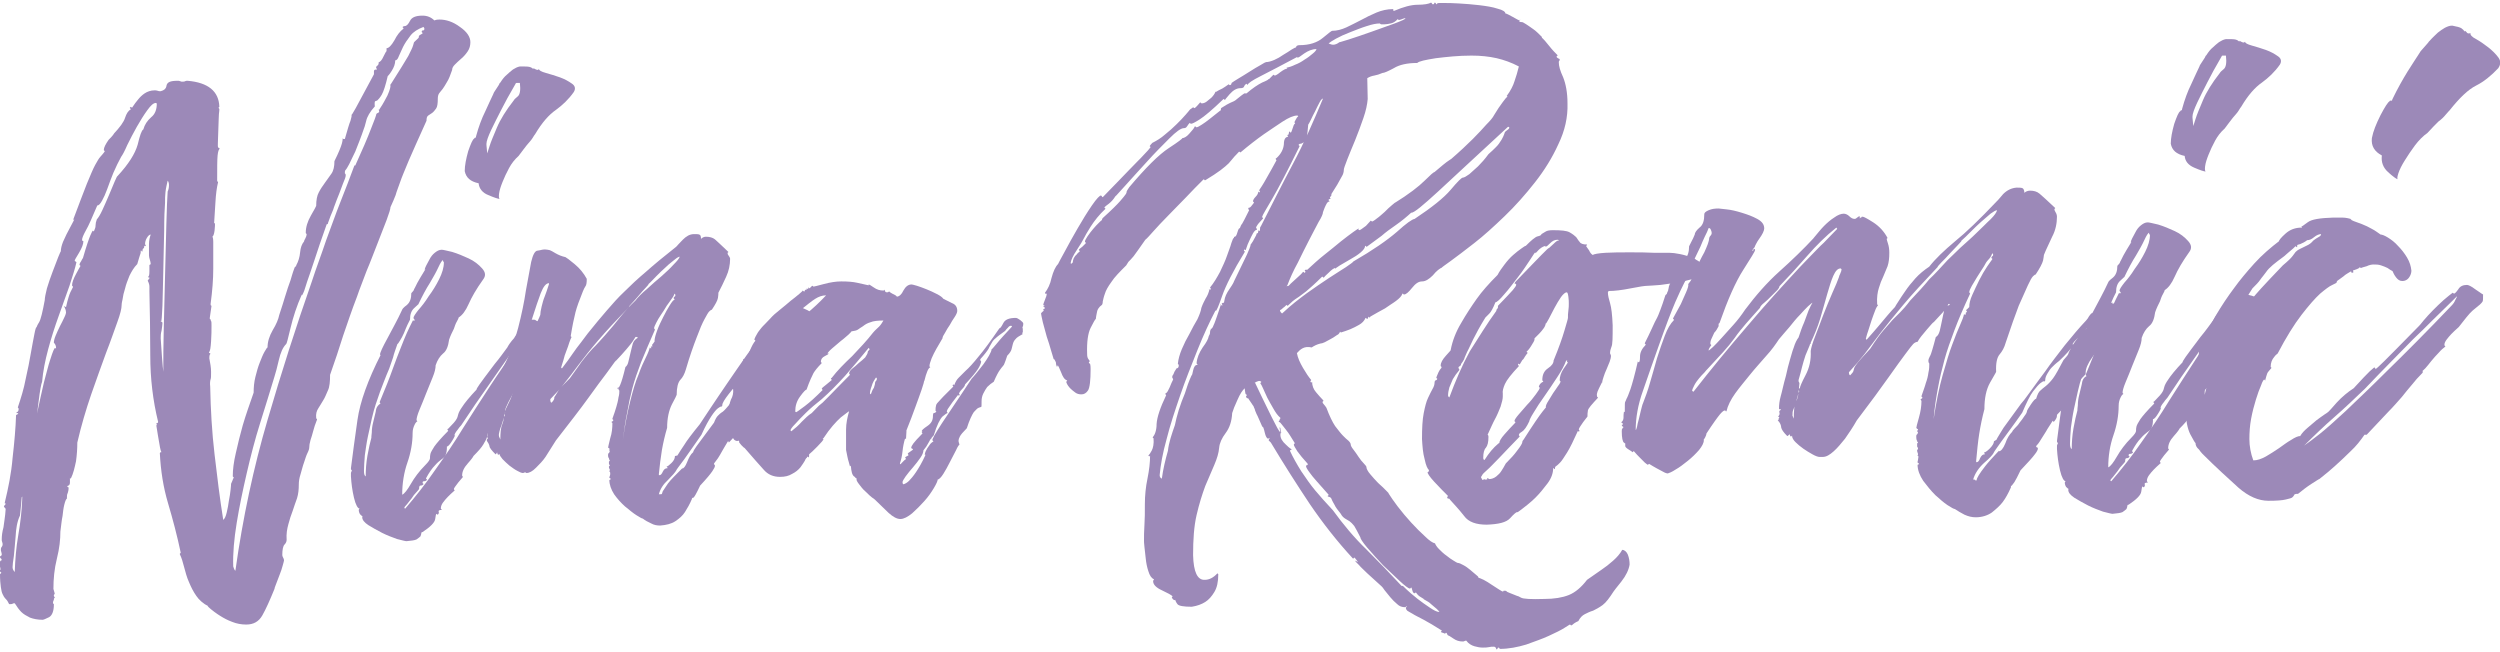 <?xml version="1.0" encoding="utf-8"?>
<!-- Generator: Adobe Illustrator 22.1.0, SVG Export Plug-In . SVG Version: 6.00 Build 0)  -->
<svg version="1.1" id="Layer_1" xmlns="http://www.w3.org/2000/svg" xmlns:xlink="http://www.w3.org/1999/xlink" x="0px" y="0px"
	 viewBox="0 0 575.6 150.1" style="enable-background:new 0 0 575.6 150.1;" xml:space="preserve">
<style type="text/css">
	.st0{fill:#9C89B8;}
	.st1{enable-background:new    ;}
	.st2{fill:#302A38;}
	.st3{fill:#FFFFFF;}
</style>
<g>
	<path class="st0" d="M40.9,18.6c0.2,0,0.4,0,0.6,0.1c0.2,0.1,0.3,0.1,0.4,0.1c0.3,0,0.6,0,0.7-0.1c0.2-0.1,0.4-0.1,0.6-0.1
		c4.7,0.4,7.2,2.4,7.3,6l-0.2,0.2l0.2,0.3c0,0.1,0,0.5-0.1,1.2c0,0.7-0.1,1.6-0.1,2.6s-0.1,2-0.1,2.9c0,0.9-0.1,1.7,0,2.2h0.2
		l0.2,0.3c-0.2,0-0.4,0.5-0.5,1.5S50,38.7,50,41.6c0,0.1,0,0.2,0.1,0.2s0.1,0.1,0.1,0.2c-0.3,1.2-0.5,2.8-0.6,4.6
		c-0.1,1.9-0.2,3.5-0.3,4.8h0.2c0,0.3,0,0.9-0.1,1.7s-0.3,1.3-0.5,1.4c0.1,0.1,0.2,0.5,0.2,1.2c0,1.8,0,3.8,0,6.2s-0.2,5-0.6,8v0.3
		c0,0.1,0.1,0.2,0.2,0.2l-0.4,2.8c0,0.2,0,0.3,0.1,0.3s0.1,0,0.1,0.1s0,0.2,0.1,0.3c0.1,0.2,0.1,0.5,0.1,1.1c0,1,0,2.2-0.1,3.6
		s-0.2,2.3-0.5,2.5c0,0.1,0.1,0.2,0.2,0.2l0.2,0.2c-0.2,0-0.3,0.3-0.3,1c0.2,1.1,0.4,2.1,0.4,3.1c0,0.9,0,1.5-0.1,1.7
		c-0.1,0.3-0.2,0.9-0.1,1.7c0.1,5.3,0.4,10.5,1,15.6s1.2,10.1,2,15.1c0.3-0.2,0.6-0.8,0.8-1.7c0.2-0.9,0.4-1.8,0.5-2.7
		c0.2-0.9,0.3-1.8,0.4-2.6c0.1-0.8,0.1-1.2,0.1-1.3c0.1-0.2,0.2-0.5,0.3-0.7c0.1-0.3,0.2-0.5,0.3-0.7c0-0.1,0-0.2-0.1-0.2
		s-0.1-0.1-0.1-0.3c0-1.3,0.2-3.1,0.7-5.2c0.5-2.2,1-4.3,1.6-6.4c0.7-2.4,1.6-4.9,2.5-7.5c0-1.2,0.1-2.4,0.4-3.6
		c0.3-1.2,0.6-2.3,1-3.3s0.7-1.8,1.1-2.5c0.4-0.7,0.6-1,0.7-1c0-1.3,0.4-2.6,1.2-4c0.8-1.3,1.3-2.5,1.5-3.5c0.6-1.9,1.1-3.3,1.3-4.1
		c0.3-0.9,0.5-1.6,0.7-2.2s0.4-1.1,0.6-1.7c0.2-0.6,0.4-1.5,0.9-2.8c0-0.1,0.1-0.2,0.2-0.3c0.2-0.1,0.2-0.1,0.2-0.3
		c0.5-0.9,0.8-1.9,0.9-3s0.4-1.9,0.9-2.5c0-0.1,0.1-0.4,0.3-0.7c0.2-0.4,0.3-0.7,0.3-0.9c0-0.1,0-0.2-0.1-0.2
		c-0.1-0.1-0.1-0.1-0.1-0.2c0-1.3,0.4-2.6,1.2-4s1.2-2.1,1.2-2.2c0-1.3,0.2-2.4,0.6-3.1c0.4-0.8,0.9-1.5,1.4-2.2s1-1.4,1.5-2.1
		c0.5-0.7,0.7-1.7,0.7-2.9c1-2,1.5-3.3,1.7-4s0.2-1.1,0.2-1.3c0,0.1,0.1,0.2,0.2,0.2h0.3c0.6-2.1,1-3.5,1.3-4.2
		c0.2-0.7,0.3-1.2,0.3-1.4c-0.1,0-0.2,0.1-0.2,0.2c0.1,0,0.5-0.6,1.1-1.7c0.6-1.1,2-3.7,4.2-7.8c0-0.2,0-0.5,0-0.7
		c0-0.3,0.2-0.4,0.7-0.4c0-0.1,0-0.2-0.1-0.2c-0.1-0.1-0.1-0.1-0.1-0.2c0-0.2,0.1-0.4,0.3-0.5c0.2-0.1,0.3-0.4,0.3-0.8
		c0.3,0,0.7-0.4,1.1-1.3c0.4-0.8,0.6-1.2,0.7-1.2v-0.7c0.5,0,1.1-0.6,1.8-1.8c0.6-1.2,1.3-2.1,2.1-2.7c0-0.1,0-0.2-0.1-0.2
		c-0.1-0.1-0.1-0.1-0.1-0.2C92.8,6.1,93,6,93.2,6c0.4,0,0.8-0.4,1.2-1.2c0.4-0.8,1.3-1.2,2.9-1.2c1.1,0,2,0.4,2.7,1.1
		c0.2-0.1,0.6-0.2,1.2-0.2c1.5,0,3.1,0.5,4.7,1.7c1.6,1.1,2.4,2.3,2.4,3.5c0,0.8-0.2,1.5-0.6,2.1s-0.9,1.2-1.5,1.7s-1.1,1-1.5,1.4
		s-0.6,0.8-0.6,1.2c-0.4,1.2-0.8,2.2-1.2,2.8c-0.4,0.7-0.7,1.2-1,1.6c-0.3,0.4-0.6,0.7-0.8,1c-0.2,0.3-0.3,0.7-0.3,1.2
		c0,1.1-0.1,1.9-0.4,2.3c-0.3,0.4-0.6,0.8-0.9,1s-0.6,0.4-0.9,0.6c-0.3,0.2-0.4,0.6-0.4,1.2c-1.8,4-3.2,7.1-4.1,9.2
		c-0.9,2.2-1.6,3.8-2,5s-0.8,2.1-1,2.9c-0.3,0.8-0.7,1.7-1.2,2.8c0,0.4-0.3,1.4-0.9,3s-1.3,3.3-2.1,5.4c-0.8,2-1.6,4.2-2.5,6.3
		c-0.8,2.2-1.6,4.1-2.2,5.9c-1.2,3.1-2.2,6.1-3.2,9c-0.9,2.9-1.9,5.9-3,9c0,1.5-0.1,2.8-0.5,3.6c-0.4,0.9-0.7,1.7-1.1,2.3
		c-0.4,0.7-0.8,1.3-1.1,1.8c-0.4,0.6-0.6,1.3-0.5,2.2c0,0.1,0,0.2,0.1,0.2c0.1,0.1,0.1,0.1,0.1,0.2c-0.4,1-0.7,1.9-0.9,2.7
		c-0.2,0.8-0.4,1.4-0.6,2c-0.2,0.7-0.3,1.3-0.3,1.8c0,0.2-0.1,0.6-0.4,1.2s-0.5,1.3-0.8,2.2c-0.3,0.8-0.5,1.7-0.8,2.7
		c-0.3,0.9-0.4,1.7-0.4,2.4c0,1.1-0.1,2.1-0.4,3.1c-0.3,0.9-0.7,1.9-1,2.9c-0.4,1-0.7,2-1,3.1s-0.5,2.2-0.4,3.6
		c0,0.4-0.2,0.8-0.5,1.1c-0.3,0.3-0.5,1.1-0.5,2.4c0,0.2,0.1,0.4,0.2,0.6s0.2,0.4,0.2,0.6c0,0.1-0.1,0.5-0.3,1.2
		c-0.2,0.7-0.4,1.4-0.7,2.1c-0.3,0.7-0.5,1.4-0.8,2.1s-0.4,1.1-0.4,1.2c-1.1,2.7-2,4.7-2.8,6.1c-0.8,1.4-2,2.1-3.7,2.1
		c-1.1,0-2.2-0.2-3.2-0.6c-1.1-0.4-2-0.9-2.8-1.4s-1.8-1.2-2.9-2.2H48c-1.2-0.6-2.2-1.5-2.8-2.4c-0.7-1-1.2-2-1.7-3.2
		c-0.5-1.1-0.8-2.3-1.1-3.4c-0.3-1.2-0.6-2.2-1-3c0-0.1,0-0.2,0.1-0.2c0.1-0.1,0.1-0.1,0.1-0.2c-0.8-3.8-1.8-7.6-2.9-11.3
		c-1.1-3.7-1.7-7.5-1.9-11.6l0.2-0.2h0.2c-0.1,0-0.3-0.6-0.5-1.9S36.2,99.5,36,98c0-0.1,0.1-0.2,0.2-0.3H36c0-0.2,0-0.3,0.2-0.3
		c0.1,0,0.2-0.1,0.2-0.3c-1.2-4.9-1.8-10-1.8-15.2s-0.1-10.1-0.2-14.8c0-0.3,0-0.7,0-1.1s-0.1-0.8-0.4-1.4l0.2-0.2
		c0-0.1,0-0.2,0.1-0.2s0.1-0.1,0.1-0.3c-0.2,0-0.3,0-0.3-0.2c0.2,0,0.3-0.4,0.3-1.3c0-0.9,0-1.4,0-1.6V61c0.1,0,0.2-0.1,0.3-0.2
		c0-0.3-0.1-0.7-0.2-1c-0.1-0.3-0.2-0.7-0.2-1c0-0.9,0-1.8,0-2.6c0-0.9,0.2-1.6,0.4-2.2c-0.3,0-0.6,0.3-0.9,0.8
		c-0.3,0.5-0.4,1-0.4,1.4c0,0.1,0.1,0.2,0.2,0.3l-0.2,0.2c-0.1,0-0.2-0.1-0.2-0.2c0,0.4,0,0.7-0.2,0.7c-0.1,0-0.2,0.2-0.2,0.7
		c-0.1,0-0.2,0-0.2-0.1s-0.1-0.1-0.2-0.1c0,0.3,0,0.6-0.1,0.8s-0.3,1-0.7,2.3c-0.8,0.8-1.3,1.7-1.8,2.7c-0.4,1-0.8,2-1,2.9
		c-0.3,0.9-0.5,1.8-0.6,2.6C28,69.8,28,70.2,28,70.3c0,0.7-0.3,2-1,3.9s-1.5,4.3-2.6,7.1c-1,2.8-2.2,6-3.4,9.5
		c-1.2,3.5-2.3,7.2-3.2,11.1c0,1.4-0.1,2.9-0.3,4.3c-0.3,1.4-0.6,2.8-1.2,4c-0.1,0-0.2-0.1-0.2-0.2c0,0.2,0,0.6,0,1.1
		s-0.2,0.7-0.6,0.8c0,0.2,0.1,0.3,0.3,0.3c0,0.6-0.1,1-0.2,1.3c-0.2,0.3-0.2,0.8-0.2,1.3c-0.2,0.1-0.4,0.6-0.6,1.4
		c-0.2,0.8-0.3,1.7-0.4,2.6c-0.2,0.9-0.3,2.1-0.5,3.6c0,1.8-0.2,3.8-0.8,6.2c-0.6,2.4-0.8,4.7-0.8,7c0.2,0.7,0.3,1,0.3,1.1l-0.2,0.3
		v0.2c0,0.1,0.1,0.2,0.2,0.3c0,0.1,0,0.2-0.1,0.2c-0.1,0.1-0.1,0.2-0.1,0.4c-0.1,0.2-0.2,0.4-0.2,0.7c0,0.2,0,0.3,0.1,0.2
		c0.1-0.1,0.1,0,0.1,0.2c0,1.5-0.4,2.5-1.1,2.9c-0.8,0.4-1.3,0.6-1.5,0.6c-1.1,0-2.1-0.2-2.9-0.5c-0.8-0.4-1.5-0.8-2-1.3
		s-1-1.2-1.5-2c-0.2,0-0.4,0-0.5,0.1c-0.1,0.1-0.4,0.1-0.8,0.1c-0.2-0.4-0.4-0.8-0.6-1c-0.6-0.6-0.7-0.9-0.9-1.3
		c-0.2-0.4-0.3-0.9-0.4-1.6s-0.2-1.7-0.2-3l0.3-0.3c0-0.1-0.1-0.2-0.2-0.2c-0.1-0.2-0.2-0.3-0.2-0.4c0-0.1,0-0.1,0.1-0.1
		c0.1,0.1,0.1,0,0.1-0.1c0-0.2,0-0.4-0.1-0.6c-0.1-0.1-0.1-0.3-0.1-0.5c0-0.2,0-0.4,0.1-0.7c0.1-0.2,0.2-0.3,0.4-0.3
		c0-0.2-0.1-0.4-0.2-0.4c-0.1-0.1-0.2-0.2-0.2-0.4c0-0.1,0.1-0.2,0.2-0.2l0.2-0.2c0-0.2,0-0.4-0.1-0.7c-0.1-0.2-0.1-0.4-0.1-0.7
		c0-0.2,0.1-0.4,0.2-0.5s0.2-0.3,0.2-0.5s0-0.4-0.1-0.6s-0.1-0.4-0.1-0.6c0-0.8,0.1-1.7,0.4-2.8c0.1-1,0.4-2.4,0.5-4.2
		c0-0.1-0.1-0.2-0.2-0.3c-0.1-0.1-0.2-0.2-0.2-0.3c0-0.1,0.1-0.2,0.2-0.3c0.1-0.1,0.2-0.2,0.2-0.3c0-0.1,0-0.1-0.1-0.1
		c-0.1,0.1-0.1,0-0.1-0.2c0.8-3.3,1.5-6.7,1.8-10.3c0.4-3.5,0.7-6.8,0.8-9.9h0.2l0.3-0.3c0-0.1-0.1-0.1-0.2-0.1
		c-0.1,0.1-0.2,0-0.2-0.2c0.3,0,0.5-0.3,0.5-0.8l-0.2-0.3c0.7-2.1,1.4-4.3,1.8-6.5c0.5-2.2,0.9-4.2,1.2-6c0.3-1.8,0.6-3.2,0.8-4.3
		c0.2-1.1,0.4-1.7,0.5-1.7v0.2c0-0.2,0.2-0.7,0.6-1.3c0.4-0.7,0.8-2.4,1.3-5.1c0-0.5,0.2-1.5,0.5-2.7c0.4-1.3,0.8-2.5,1.3-3.8
		s0.9-2.4,1.3-3.4c0.4-1,0.6-1.4,0.6-1.3c0-0.7,0.2-1.4,0.5-2.2c0.4-0.8,0.7-1.6,1.1-2.3c0.4-0.7,0.7-1.4,1-1.9
		c0.3-0.6,0.5-0.9,0.5-1c-0.1,0-0.2,0.1-0.3,0.2c1.4-3.7,2.4-6.4,3.2-8.4c0.8-1.9,1.4-3.4,1.9-4.3c0.5-0.9,0.9-1.6,1.2-1.9
		s0.6-0.7,1-1.2c0-0.1,0-0.2-0.1-0.2c-0.1-0.1-0.1-0.1-0.1-0.2c0-0.5,0.4-1.3,1.1-2.3c0.4-0.4,0.9-0.9,1.3-1.5l-0.2,0.2
		c1.5-1.6,2.4-2.8,2.7-3.8c0.3-0.9,0.7-1.6,1.3-1.9c0-0.1,0-0.2-0.1-0.2c-0.1-0.1-0.1-0.1-0.1-0.2l0.2-0.2l0.3,0.2
		c0.5-0.8,1-1.4,1.4-1.9c0.4-0.5,0.9-1,1.5-1.4s1.4-0.7,2.3-0.7c0.2,0,0.4,0,0.7,0.1C36.5,21,36.7,21,37,21c0.8-0.2,1.2-0.6,1.3-1.1
		C38.4,18.9,39.2,18.6,40.9,18.6z M5.1,115.2c0-1.5,0.2-3.4,0.6-5.6s0.8-4,1.2-5.3c0-0.1,0-0.3,0-0.4c-0.1-0.2-0.1-0.4-0.1-0.6
		c0-1.9,0.1-3.2,0.5-4.1s0.7-1.7,0.9-2.3c0.7-3.6,1.4-6.6,1.9-8.8c0.6-2.2,1-3.9,1.4-5.1s0.6-1.9,0.8-2.3s0.3-0.6,0.4-0.6l0.2,0.2
		v0.2V80c0-0.4-0.2-0.8-0.5-1.1c0-0.3,0.1-0.9,0.4-1.6c0.3-0.7,0.6-1.4,1-2.2c0.4-0.7,0.7-1.4,1-2s0.4-1,0.4-1.2
		c0-0.3-0.1-0.7-0.3-1.1c-0.1-0.1-0.2-0.2-0.2-0.3l0.5,0.2c0.2-0.9,0.4-1.7,0.6-2.3c0.2-0.7,0.5-1.4,1-2.3c0-0.1,0-0.2-0.1-0.2
		s-0.1-0.1-0.1-0.3c0-0.5,0.3-1.4,0.9-2.5c0.6-1.1,0.9-1.7,1-1.8c0-0.1,0-0.2-0.1-0.2c-0.1-0.1-0.1-0.1-0.1-0.2
		c0-0.1,0.1-0.3,0.2-0.5c0.2-0.2,0.3-0.6,0.6-1c0.8-2.8,1.4-4.5,1.7-5.2c0.3-0.7,0.5-1.1,0.6-1.1l0.2,0.2l0.2-0.5
		c0.1-0.2,0.2-0.5,0.2-0.9s0.1-0.9,0.3-1.4c0.3-0.3,0.8-1.1,1.3-2.2c0.5-1.1,1-2.2,1.5-3.4s0.9-2.2,1.3-3.1c0.4-0.9,0.6-1.3,0.6-1.2
		c2.6-2.8,4.1-5.2,4.7-7.3c0.5-2.1,0.9-3.3,1.3-3.5c0.3-1.1,0.9-2,1.8-2.8c0.9-0.7,1.3-1.8,1.3-3.1c0-0.1-0.1-0.2-0.2-0.2
		c-0.6,0-1.2,0.6-2,1.7c-0.8,1.1-1.6,2.4-2.4,3.8c-0.8,1.4-1.5,2.8-2.2,4.2c-0.6,1.4-1.1,2.3-1.4,2.7c-0.6,1.1-1.2,2.3-1.8,3.7
		c-0.5,1.3-1,2.5-1.4,3.7c-0.4,1.1-0.8,2-1.2,2.7c-0.4,0.7-0.7,1.1-1.1,1.1c-1.2,2.8-2,4.7-2.6,5.7c-0.6,1.1-0.9,1.8-0.9,2.2
		c0,0.2,0.1,0.3,0.3,0.3c0,0.7-0.3,1.5-1,2.7c-0.7,1.1-1,1.7-1,1.8s0.1,0.2,0.2,0.2c0.1,0.1,0.2,0.1,0.2,0.2
		c-0.3,1.4-0.9,3.2-1.6,5.4c-0.8,2.2-1.6,4.5-2.5,7s-1.7,5-2.4,7.6s-1.2,5.1-1.4,7.5c-0.2,0.4-0.5,2-0.8,4.5
		c-0.3,2.6-0.7,5.4-1.1,8.5s-0.9,6-1.3,8.7c-0.5,2.7-0.9,4.3-1.5,4.9c-0.1,1.2-0.2,2.6-0.4,4.2c-0.7,1.5-0.9,3.1-1,4.8
		c-0.1,1.7-0.3,3.1-0.4,4.5c-0.2,1.3-0.3,2.1-0.3,2.6c0,0.4,0.2,0.8,0.5,1.1c0.1-2.7,0.3-5.6,0.8-8.4C4.7,120.4,5,117.7,5.1,115.2z
		 M38,46.7c-0.1,1.3-0.2,3.5-0.2,6.4c-0.1,3-0.1,6-0.2,9.1c-0.1,3.1-0.1,5.8-0.2,8.2c-0.1,2.4-0.2,3.6-0.3,3.6l-0.2-0.2
		c0.1,0.2,0.2,0.3,0.3,0.3s0.2,0.1,0.2,0.3c0,0.4-0.1,1-0.2,1.7C37,76.8,37,77.4,37,77.9c0.1,1.5,0.2,3,0.3,4.4s0.2,2.8,0.5,4.4
		c-0.1,0-0.2-0.7-0.2-2c0-2,0-5,0.1-8.9c0.1-4,0.2-8.1,0.3-12.3c0.1-4.2,0.2-8.2,0.3-11.9s0.2-6.2,0.3-7.5c0.2-0.4,0.3-0.9,0.3-1.5
		c0-0.4-0.1-0.8-0.3-1c-0.2,0.9-0.4,1.7-0.5,2.6C38,45,38,45.8,38,46.7z M71.8,64.8c1-3.1,2.2-6.2,3.3-9.5c1.2-3.2,2.2-6.1,3.2-8.6
		c1.2-3,2.3-5.9,3.3-8.6h0.2c1.6-3.5,2.8-6.3,3.6-8.4c0.8-2,1.2-3.1,1.2-3.2c0-0.2,0.1-0.4,0.4-0.5s0.4-0.3,0.2-0.7
		c0-0.1,0-0.1,0.1-0.1c0.1,0.1,0.1,0,0.1-0.1c0.9-1.3,1.4-2.4,1.8-3.1c0.3-0.7,0.5-1.2,0.6-1.6c0.1-0.3,0.1-0.6,0.1-0.7
		c-0.1-0.1,0-0.3,0.2-0.5c1.9-3,3.2-5.1,3.9-6.3c0.6-1.2,1-2,1.1-2.4s0.2-0.6,0.2-0.7c0-0.1,0.4-0.4,1.1-1.1c0-0.3,0.1-0.5,0.2-0.6
		c0.2-0.1,0.4-0.2,0.7-0.4c0-0.1,0-0.2-0.1-0.2c-0.1-0.1-0.1-0.1-0.1-0.2c0-0.2,0.1-0.3,0.3-0.3c0.2,0,0.3-0.1,0.3-0.3V6.5l-0.2-0.3
		c-1.3,0.5-2.3,1.1-3,2s-1.3,1.8-1.7,2.6c-0.4,0.8-0.7,1.6-1,2.2c-0.2,0.6-0.5,0.9-0.8,0.9c0,0.8-0.3,1.6-0.8,2.4
		c-0.5,0.8-0.9,1.3-1.1,1.3l0.2-0.2c-0.5,2.2-1,3.7-1.4,4.4s-0.8,1.1-1,1.3c-0.2,0.1-0.4,0.2-0.5,0.2s-0.2,0.4-0.1,1.2
		c-1.1,1.2-1.8,2.4-2,3.4c-0.3,1.1-0.4,1.5-0.4,1.4c-0.8,2.4-1.6,4.3-2.1,5.6c-0.6,1.3-1.1,2.2-1.4,2.9c-0.4,0.7-0.6,1.1-0.8,1.3
		c-0.2,0.2-0.2,0.4-0.2,0.7c0,0.1,0,0.2,0.1,0.2c0.1,0.1,0.1,0.2,0.1,0.4c0,0.3-0.2,0.9-0.6,1.8c-0.7,1.9-1.2,3.2-1.5,3.9
		s-0.4,1.2-0.6,1.6c-0.1,0.3-0.2,0.7-0.4,1.1c-0.2,0.4-0.5,1.2-1,2.6c0,0.2,0,0.3-0.1,0.2s-0.1,0-0.2,0.1c-1.2,3.3-2.1,6.1-2.8,8.2
		c-0.7,2.2-1.3,3.8-1.7,5c-0.4,1.2-0.6,2-0.8,2.4c-0.2,0.4-0.3,0.7-0.4,0.7v-0.2c-1.2,2.7-2,5.2-2.6,7.7s-0.9,3.7-1,3.7
		c-0.8,0.8-1.3,2-1.7,3.7c-0.4,1.7-0.7,2.9-1,3.8c-1,3.3-2.1,6.9-3.3,10.7c-1.2,3.8-2.2,7.7-3.1,11.6c-0.9,3.9-1.7,7.7-2.3,11.4
		c-0.6,3.7-0.9,7-0.8,10c0.2,0.7,0.4,1,0.5,1c1.7-12.2,4.2-23.8,7.4-34.7C64.8,85.7,68.2,75.1,71.8,64.8z"/>
	<path class="st0" d="M124.1,73.8c0.2,0.2,0.7,0.4,1.6,0.6c0.8,0.2,1.2,0.6,1.3,1.4c0,0.3-0.2,1-0.5,1.9c-0.4,0.9-1.1,1.9-2.2,2.8
		l0.2-0.2c-0.1,0-0.3,0.1-0.5,0.3c-0.2,0.2-0.6,0.8-1,1.6c-0.5,0.8-1.2,2.1-2.2,3.7s-2.2,3.8-3.7,6.6c-0.5,1-0.8,1.7-0.8,2
		s0,0.5-0.2,0.6c-0.1,0.1-0.3,0.2-0.6,0.4c-0.3,0.2-0.6,0.6-1.1,1.2s-1.1,1.5-1.9,2.8c-0.1,0.1-0.2,0.2-0.2,0.4c0,0.2,0,0.4-0.2,0.8
		c-0.1,0.4-0.4,0.9-0.8,1.6s-1.2,1.6-2.3,2.7c0,0.1-0.4,0.7-1.3,1.7s-1.3,1.9-1.3,2.8c0,0.1,0.1,0.2,0.2,0.3
		c-0.1,0.1-0.5,0.6-1.1,1.3c-0.6,0.8-1,1.3-1,1.5c0,0.1,0.1,0.2,0.2,0.3c-0.7,0.6-1.2,1.1-1.6,1.5s-0.8,0.9-1.1,1.3
		c-0.3,0.4-0.5,0.9-0.5,1.3c0,0.1,0,0.2,0.1,0.2c0.1,0.1,0.1,0.1,0.1,0.2c-0.6,0-0.8,0.2-0.7,0.4c0.1,0.3,0,0.5-0.2,0.7
		c-0.1,0-0.2-0.1-0.3-0.2c-0.1,0-0.2,0.4-0.3,1.2c-0.1,0.8-1.1,1.8-2.9,3c-0.2,0-0.3,0.1-0.3,0.3c0,0.2-0.1,0.4-0.2,0.7
		c-0.2,0.2-0.5,0.4-0.9,0.7c-0.4,0.2-1.2,0.3-2.3,0.4c-0.3,0-1-0.2-2.2-0.5c-1.1-0.4-2.2-0.8-3.4-1.4c-1.2-0.6-2.2-1.2-3.2-1.8
		c-0.9-0.6-1.4-1.2-1.4-1.8c0-0.1,0-0.2,0.1-0.2c0.1-0.1,0.1-0.1,0.1-0.2v0.2c-0.2,0-0.4-0.2-0.7-0.5c-0.2-0.3-0.3-0.7-0.3-1
		c0-0.1,0.1-0.2,0.2-0.3c-0.4,0-0.9-0.8-1.3-2.5s-0.6-3.3-0.7-4.9v-0.8c0-0.1,0.1-0.3,0.2-0.5c0-0.1,0-0.2-0.1-0.2
		c-0.1-0.1-0.1-0.2-0.1-0.4c0.4-3.2,0.9-6.9,1.5-11.1s2.4-9.2,5.4-15.1v0.2c-0.1,0-0.2-0.1-0.2-0.2c0-0.4,0.6-1.7,1.7-3.7
		c1.1-2.1,2.3-4.2,3.4-6.6c0-0.1,0.3-0.5,1.1-1.1c0.7-0.6,1-1.5,1-2.7c0.4-0.4,0.6-0.7,0.6-0.8c0-0.1,0.1-0.2,0.2-0.4
		c0.1-0.2,0.3-0.6,0.6-1.2c0.3-0.6,1-1.7,1.9-3.2c-0.1,0.1-0.2,0.2-0.2,0.3V62c0-0.1,0.1-0.4,0.3-0.8c0.2-0.4,0.5-0.9,0.8-1.5
		s0.7-1.1,1.2-1.5s1-0.7,1.6-0.7c0.3,0,1.1,0.2,2.4,0.5c1.3,0.4,2.5,0.9,3.8,1.5s2.3,1.4,3.1,2.3c0.8,0.9,0.9,1.7,0.2,2.6
		c-1.5,2.1-2.6,4-3.3,5.6c-0.7,1.6-1.5,2.6-2.3,3.1c0,0.1-0.1,0.4-0.4,0.9s-0.5,1.1-0.7,1.7c-0.4,0.8-0.8,1.6-1.1,2.5
		c-0.2,1.5-0.6,2.6-1.4,3.2c-0.7,0.6-1.3,1.5-1.7,2.7c0,0.7-0.2,1.6-0.7,2.8c-0.5,1.2-1,2.5-1.5,3.7c-0.5,1.3-1,2.5-1.5,3.7
		s-0.7,2-0.7,2.4c0,0.1,0.1,0.2,0.2,0.3c-0.2,0.1-0.4,0.3-0.6,0.7c-0.3,0.6-0.5,1.2-0.5,2c0,2.2-0.4,4.5-1.2,6.8
		c-0.8,2.3-1.2,4.8-1.2,7.4c0.5-0.2,1.2-1.1,2-2.5s1.9-2.9,3.3-4.3c0.8-0.8,1.1-1.3,1.1-1.6c0-0.3,0-0.6,0.1-1s0.4-0.9,0.9-1.7
		c0.5-0.7,1.5-1.9,3.2-3.6l-0.2-0.3c0-0.1,0.1-0.2,0.2-0.2c1.1-1.1,1.7-1.8,1.9-2.2c0.2-0.3,0.3-0.7,0.4-1.1s0.4-1,0.9-1.7
		c0.5-0.8,1.6-2.2,3.5-4.2l-0.2,0.2c0-0.1,0.2-0.5,0.7-1.2s1.6-2.2,3.5-4.7c1.1-1.3,2-2.6,2.9-3.8c0.3-0.6,0.7-1.1,1-1.5
		c0.4-0.4,0.7-0.8,0.9-1.2c0.3-0.4,0.6-0.8,1-1.2v0.3c0.2,0,0.5-0.5,1-1.4c0.4-0.9,1.1-1.4,2-1.4c0.3,0,0.6,0,0.7,0.2
		c0.2,0.1,0.4,0.2,0.6,0.2c0.1,0,0.2,0,0.2-0.1C123.9,73.9,124,73.9,124.1,73.8z M87.6,92.9l-0.2-0.3c1.3-3.1,2.3-5.6,3-7.6
		s1.4-3.7,1.9-5s1-2.5,1.4-3.4s0.9-1.9,1.4-2.9l0.2,0.2l0.2-0.2l-0.2-0.3l0.2-0.2v0.2c-0.2,0-0.3,0-0.3-0.2c0-0.3,0.4-0.9,1.1-1.8
		c0.8-0.9,1.6-1.9,2.4-3.2c0.9-1.2,1.7-2.5,2.4-3.9c0.7-1.4,1.1-2.7,1.1-3.9l-0.2-0.3v-0.2c-0.2,0-0.6,0.6-1.1,1.7
		c-0.5,1.1-1.2,2.3-1.9,3.5c-0.9,1.4-1.8,3.1-2.7,5c0.1-0.1-0.2,0.1-0.9,0.8c-0.7,0.6-1,1.5-1,2.7c-0.1,0.2-0.3,0.6-0.6,1.2
		c-0.3,0.6-0.5,1.2-0.8,1.9c-0.3,0.7-0.6,1.2-0.9,1.7s-0.5,0.8-0.6,0.8c-0.4,1.2-0.8,2.2-1,3.1c-0.3,0.8-0.6,1.7-0.9,2.6
		c-0.4,0.9-0.8,1.9-1.3,3.2c-0.5,1.2-1.1,2.9-1.8,5c-0.3,0.9-0.6,2-0.9,3.3s-0.6,2.7-0.9,4.1s-0.5,2.9-0.7,4.3
		c-0.1,1.4-0.2,2.6-0.2,3.6c0,0.7,0.1,1.1,0.4,1.3c0-1.5,0.1-3.1,0.4-4.8c0.3-1.7,0.6-3,0.9-4.1c0-0.1,0-0.5,0.1-1.2
		c0-0.7,0.1-1.5,0.3-2.3c0.2-0.8,0.4-1.7,0.6-2.5C86.6,93.8,87,93.3,87.6,92.9z M119.2,79.7c0-0.1,0-0.2,0.1-0.2
		c0.1-0.1,0.1-0.1,0.1-0.2l-0.2-0.2c-2.2,3.1-4.3,6.2-6.5,9.3c-2.2,3.1-4.4,6.3-6.5,9.5c-0.3,0.3-0.6,0.7-0.8,1
		c-0.5,0.6-0.8,1.1-0.8,1.5c0-0.1,0.1-0.2,0.2-0.3c0,0.1-0.2,0.6-0.7,1.4s-0.9,1.3-1.2,1.3c0,0.9-0.1,1.5-0.3,1.9
		c-0.2,0.4-0.5,0.8-1,1.1c-0.4,0.3-1,0.8-1.5,1.4c-0.6,0.6-1.3,1.6-2,2.9c0,0.1,0,0.2,0.1,0.2c0.1,0.1,0.1,0.1,0.1,0.2
		c-0.2,0.2-0.4,0.3-0.7,0.3c-0.2,0-0.3,0.1-0.3,0.3c0,0.1,0,0.2,0.1,0.2c0.1,0.1,0.1,0.1,0.1,0.2c-0.2,0.2-0.4,0.3-0.7,0.3
		c-0.2,0-0.3,0.2-0.3,0.7c0,0.1-0.2,0.4-0.6,0.8s-0.8,0.9-1.1,1.4c-0.4,0.5-0.8,1-1.1,1.4c-0.4,0.4-0.6,0.7-0.6,0.8
		c0,0.1,0.1,0.2,0.2,0.2c2.4-2.8,4.7-5.7,6.9-8.9c2.2-3.1,4.4-6.3,6.4-9.6c2.1-3.3,4.2-6.6,6.3-9.8C114.8,85.9,117,82.7,119.2,79.7z
		 M110.2,42.2c-1.9-0.4-2.9-1.3-3.2-2.8c0-1.3,0.3-2.8,0.8-4.6c0.6-1.7,1-2.7,1.4-2.9c0-0.1,0.1-0.2,0.2-0.2c0.2,0,0.2-0.1,0.2-0.3
		c0.6-2.2,1.3-4.1,2.1-5.7c0.7-1.6,1.4-3,1.9-4.1c0-0.1,0.2-0.5,0.7-1.2s0.7-1.1,0.7-1.2l0.2-0.2c0.5-0.8,1-1.4,1.5-1.8
		c0.4-0.4,0.9-0.8,1.4-1.2c0.5-0.3,1-0.6,1.6-0.7c1.1,0,1.8,0,2.2,0.1c0.4,0.1,0.7,0.3,0.9,0.5v-0.2c0.1,0,0.2,0.1,0.4,0.2
		c0.2,0.1,0.4,0.2,0.6,0.2c0.1,0,0.2-0.1,0.3-0.2c0,0.3,0.5,0.6,1.6,0.9c1,0.3,2.1,0.6,3.2,1s2,0.9,2.7,1.4c0.8,0.5,1,1.2,0.5,2
		c-1.2,1.7-2.6,3-4.1,4.1c-1.6,1.1-3.2,2.9-4.8,5.6c-0.1,0.1-0.3,0.4-0.6,0.9c-0.3,0.5-0.8,1-1.3,1.6c-0.5,0.7-1.2,1.5-1.9,2.5
		c-0.9,0.8-1.6,1.7-2.2,2.8s-1.1,2.2-1.5,3.2s-0.7,1.9-0.8,2.7c-0.1,0.8,0,1.2,0.2,1.2c-0.4,0-1.3-0.3-2.7-0.9
		C111.1,44.4,110.3,43.4,110.2,42.2z M112,33.4c0.1,1.3,0.2,2,0.2,1.9s0.2-0.6,0.5-1.6s0.9-2.4,1.7-4.3c0.8-1.9,2.1-4,3.9-6.3
		c0.1-0.2,0.4-0.5,0.9-0.9s0.7-1.4,0.5-3.1h-0.8c-0.1,0-0.2,0.1-0.2,0.2c-1.4,2.4-2.5,4.4-3.3,6s-1.6,3.1-2.3,4.6
		c-0.7,1.5-1.1,2.6-1.1,3.2L112,33.4z"/>
	<path class="st0" d="M186.4,71.7c0.1,0.2,0.2,0.4,0.3,0.4c0.1,0.1,0.2,0.2,0.3,0.4c0.1,0.2,0.2,0.4,0.2,0.5c0,0.3-0.7,1.4-2,3.1
		s-2.8,3.6-4.4,5.8c-1.6,2.1-3.1,4.1-4.4,6.1c-1.3,1.9-2,3.3-2,4.1c0,0.1,0.1,0.2,0.2,0.3c-0.3,0.2-0.8,0.7-1.5,1.3
		c-0.6,0.7-1,1.4-1,2.2c0,0.1-0.2,0.6-0.6,1.5c-0.4,0.9-1.7,2.4-3.7,4.5c0-0.2-0.1-0.3-0.2-0.3c-0.5,0.9-1,1.6-1.3,2.2
		s-0.7,1.2-1,1.7c-0.4,0.6-0.7,0.9-0.9,1.2c0,0.2,0,0.3,0.1,0.3s0.1,0.1,0.1,0.3c0,0.2-0.2,0.6-0.6,1.2c-0.4,0.6-1.3,1.7-2.8,3.3
		c-0.9,1.9-1.4,2.8-1.6,2.8c-0.2,0-0.3,0.1-0.3,0.3c-0.5,1.2-1.1,2.2-1.6,3s-1.3,1.5-2.2,2.1s-2.1,0.9-3.5,1c-0.7,0-1.4-0.1-2.1-0.5
		c-0.7-0.3-1.4-0.7-1.9-1.1c-0.2,0-0.7-0.3-1.5-0.8s-1.6-1.2-2.6-2c-0.9-0.8-1.8-1.8-2.5-2.8c-0.7-1.1-1.1-2.2-1.1-3.3
		c0.2,0,0.3-0.1,0.3-0.3l-0.3-0.2c0-0.1,0-0.2,0.1-0.4c0.1-0.2,0.1-0.4,0.1-0.6c0-0.3-0.1-0.5-0.3-0.5c0.1,0,0.2-0.1,0.2-0.3
		c0-0.1,0-0.2-0.1-0.3c-0.1-0.1-0.1-0.3-0.1-0.5l0.2-0.2c0-0.1,0-0.2-0.1-0.2c-0.1-0.1-0.1-0.2-0.1-0.6c0-0.1,0-0.2,0.1-0.2
		c0.1-0.1,0.1-0.1,0.1-0.2c-0.1-0.1-0.2-0.3-0.2-0.5c-0.1-0.1-0.2-0.3-0.2-0.7c0-0.2,0-0.4,0.2-0.5c0.1-0.1,0.2-0.3,0.2-0.5
		l-0.2-0.2c0-0.1,0-0.1,0.1-0.1c0.1,0.1,0.1,0,0.1-0.2c-0.1,0-0.2,0-0.2-0.1s-0.1-0.1-0.2-0.1c0-0.2,0.2-0.9,0.5-2.2
		c0.4-1.2,0.5-2.4,0.5-3.5l-0.2-0.2c0-0.1,0.1-0.2,0.2-0.2c0.1,0,0.2-0.1,0.2-0.2s0-0.2-0.1-0.2c-0.1-0.1-0.1-0.1-0.1-0.2
		c0.4-1.1,0.7-2,0.9-2.7s0.4-1.4,0.5-2.2c0.2-0.7,0.2-1.2,0.2-1.6c-0.1,0-0.2-0.2-0.2-0.5v-0.3l-0.2,0.2v-0.5v0.8
		c0.1,0,0.3-0.3,0.6-1s0.7-2,1.2-4.1c0.3-0.2,0.6-0.7,0.7-1.3c0.2-0.7,0.3-1.4,0.5-2.1s0.3-1.4,0.5-2s0.6-1,1.1-1.3
		c0-0.2-0.1-0.3-0.3-0.2c-0.2,0.1-0.2,0-0.2-0.1c0,0.1-0.2,0.5-0.7,1.2s-1.8,2.3-4,4.6l0.2-0.3c0-0.1,0.1-0.2,0.2-0.3l-2.4,3.3
		c-1,1.3-2.4,3.2-4.2,5.7s-4.3,5.7-7.4,9.7c-0.9,1.4-1.7,2.7-2.4,3.8c-0.6,0.9-1.4,1.7-2.2,2.5c-0.8,0.8-1.5,1.2-2.2,1.2
		c-0.1,0-0.2-0.1-0.3-0.2c-0.1,0.1-0.3,0.2-0.5,0.2c-0.3,0-0.8-0.2-1.3-0.5c-0.6-0.3-1.1-0.7-1.8-1.2c-0.6-0.5-1.1-1-1.6-1.5
		c-0.4-0.5-0.7-0.9-0.7-1.2l-0.2,0.2c-0.2,0-0.3-0.2-0.3-0.5c-0.1,0-0.2,0.1-0.2,0.2s-0.1,0.2-0.2,0.2c-0.9-0.9-1.4-1.5-1.4-1.9
		c-0.1-0.4-0.3-0.8-0.6-1.2v-0.2c0-0.1,0-0.2,0.1-0.2s0.1-0.1,0.1-0.3l-0.2-0.2c0.2-0.2,0.3-0.5,0.2-0.7c-0.1-0.3,0-0.5,0.2-0.6
		c0-0.1-0.1-0.1-0.2-0.1c-0.1,0.1-0.2,0-0.2-0.1c0-0.8,0.1-1.6,0.3-2.6c0.2-0.9,0.6-2.3,1.1-4.2c0.3-1.3,0.6-2.4,0.8-3.2
		c0.2-0.8,0.4-1.7,0.7-2.6c0.3-0.9,0.6-1.5,0.9-2c1.5-2.9,2.6-5.9,3.4-9s1.4-6,1.8-8.7c0.5-2.6,0.9-4.8,1.2-6.5
		c0.4-1.7,0.9-2.6,1.5-2.6c0.2,0,0.5-0.1,1-0.2c0.4-0.1,1-0.1,1.8,0.1c0.2,0.1,0.7,0.3,1.3,0.7c0.7,0.4,1.4,0.7,2.3,0.9
		c0.2,0.1,0.9,0.6,2.1,1.6c1.2,1,2.1,2.1,2.8,3.4c0,0.9-0.1,1.5-0.3,1.7c-0.2,0.3-0.4,0.7-0.6,1.2c-0.8,2-1.4,3.6-1.7,4.8
		c-0.3,1.2-0.7,3-1.1,5.5l0.2,0.2c-0.1,0.2-0.3,0.6-0.5,1.2s-0.4,1.3-0.7,2s-0.5,1.4-0.7,2.2c-0.2,0.7-0.4,1.2-0.5,1.6
		c0,0.1,0.1,0.2,0.2,0.2c1-1.3,1.8-2.4,2.4-3.3c0.6-0.9,1.3-1.8,2-2.7c0.7-0.9,1.2-1.6,1.5-2c1.6-2,3.1-3.8,4.4-5.3
		c1.3-1.5,2.6-3,4.1-4.4c1.4-1.4,3-2.9,4.9-4.5c1.8-1.6,4.2-3.6,7-5.8c0.2-0.2,0.7-0.8,1.5-1.6s1.6-1.3,2.6-1.3c0.5,0,1,0,1.2,0.1
		c0.3,0.1,0.4,0.4,0.4,1c0.3-0.3,0.7-0.5,1.1-0.5c0.9,0,1.6,0.2,2.1,0.6c0.5,0.4,1.5,1.4,3.1,2.9c0,0.1-0.1,0.2-0.2,0.2
		c0,0.2,0.1,0.5,0.3,0.7c0.2,0.3,0.3,0.5,0.3,0.7c0,1.4-0.3,2.8-0.9,4.1c-0.6,1.3-1.2,2.6-1.8,3.7c0,0.2,0,0.6-0.1,1.2
		s-0.6,1.5-1.4,2.7c-0.1,0-0.3,0.1-0.6,0.4s-0.6,0.9-1.1,1.8s-1.1,2.3-1.8,4.2c-0.7,1.8-1.6,4.3-2.5,7.4c-0.3,1-0.7,1.8-1.3,2.4
		c-0.5,0.6-0.8,1.7-0.8,3.4c0,0.1-0.4,0.9-1.1,2.2c-0.7,1.4-1.1,3.2-1.1,5.4c-0.5,1.7-0.9,3.4-1.2,5.1c-0.3,1.8-0.5,3.6-0.7,5.5v0.3
		h0.2c0.2,0,0.5-0.3,0.7-0.8c0.3-0.6,0.6-0.8,1.1-0.8c0-0.1,0-0.2-0.1-0.2c-0.1-0.1-0.1-0.1-0.1-0.2c0.2,0,0.6-0.3,1.1-0.8
		s0.8-1,0.8-1.6c0.3-0.1,0.5-0.1,0.5-0.1c0,0.1,0.1-0.1,0.3-0.4s0.6-1,1.3-2c0.6-1,1.8-2.6,3.6-4.8c1.7-2.6,3.2-4.8,4.4-6.6
		c1.2-1.8,2.6-3.8,4.1-6s2.9-4.2,4.3-6c1.3-1.8,2.5-3.4,3.6-4.6c1-1.2,1.7-1.8,2-1.8c0.1,0,0.2,0,0.2,0.1s0.1,0.1,0.2,0.1
		c0.5,0,1.1-0.4,1.6-1.2c0.5-0.8,1.3-1.2,2.3-1.2l-0.2,0.2c0,0.1,0.3,0.2,1,0.1C185.1,71.1,185.8,71.3,186.4,71.7z M124.4,72.5
		c0-0.4,0.1-1.1,0.3-1.9c0.2-0.8,0.4-1.6,0.7-2.3c0.3-0.7,0.6-1.7,1-2.9v-0.2c-0.7,0-1.3,0.8-1.9,2.3c-0.6,1.6-1.2,3.4-1.9,5.6
		c-0.7,2.2-1.4,4.5-2,6.8c-0.7,2.3-1.4,4.3-2.1,5.8c0,0.2,0,0.3-0.1,0.2c-0.1-0.1-0.1,0-0.1,0.1c-0.2,0.7-0.4,1.4-0.7,2.2
		c-0.3,0.8-0.5,1.6-0.7,2.4s-0.5,1.7-0.8,2.7c0,0.1,0,0.2,0.1,0.3c0.1,0.1,0.1,0.2,0.1,0.3c-0.1,1.1-0.2,2-0.4,2.6
		c-0.2,0.6-0.3,1.1-0.5,1.6c-0.2,0.4-0.3,0.9-0.4,1.2c-0.1,0.4-0.2,0.8-0.1,1.2l0.3,0.7c0-1.5,0.1-2.7,0.4-3.4
		c0.3-0.7,0.4-1.4,0.4-1.9c0.2,0,0.3-0.2,0.2-0.5c-0.1-0.3,0-0.5,0.2-0.5h-0.2c0-0.2,0.4-1.1,1.1-2.5s1.1-3.1,1.1-5
		c0.1-0.6,0.4-1.5,0.9-2.9s1.1-2.8,1.7-4.4c0.6-1.5,1.2-3,1.8-4.5C123.6,74.4,124.1,73.3,124.4,72.5z M146.3,69.2
		c0.6-0.8,1.5-1.7,2.7-2.7c1.1-1,2.2-2,3.3-2.9c1-0.9,2-1.8,2.8-2.7c0.8-0.8,1.3-1.4,1.4-1.8c-0.2,0-0.6,0.2-1.2,0.7
		c-0.6,0.5-1.3,1-2,1.7c-0.8,0.7-1.5,1.4-2.2,2.1c-0.7,0.7-1.3,1.4-1.9,1.9c0.1,0,0.2-0.1,0.2-0.2c0,0.1-0.2,0.4-0.7,0.9
		s-1,1.1-1.6,1.8c-0.6,0.7-1.1,1.3-1.6,1.8s-0.7,0.8-0.7,0.9c-2.9,3-5.3,5.6-7.1,7.7s-3.3,4-4.5,5.6s-2.3,3.1-3.3,4.3
		c-1,1.3-2.1,2.5-3.2,3.6c0,0.6,0.1,0.8,0.3,0.8c0.4-0.4,0.6-0.8,0.6-0.9c0-0.2,0-0.4,0.2-0.6c0.1-0.2,0.4-0.6,0.8-1.3
		c0.4-0.6,1.3-1.5,2.6-2.8c1.2-1.7,2.1-2.9,2.7-3.8c0.6-0.8,1.2-1.5,1.7-2.1s1-1.1,1.5-1.6s1.2-1.3,2.1-2.3c1.4-1.6,2.6-3,3.6-4.3
		C143.7,71.9,144.9,70.5,146.3,69.2z M150.7,78.5c0-0.5,0.2-1.3,0.6-2.4c0.4-1.1,0.9-2.1,1.4-3.1s1-1.9,1.5-2.7
		c0.5-0.8,0.8-1.2,1.1-1.3c0-0.1,0-0.2-0.1-0.2c-0.1-0.1-0.1-0.1-0.1-0.2s0.1-0.2,0.2-0.3c0.2-0.1,0.2-0.2,0.2-0.4
		c0-0.1-0.1-0.2-0.2-0.3c-0.2,0.6-0.5,1-0.8,1.4s-0.6,0.9-1,1.4c-0.5,0.9-1,1.6-1.4,2.2s-0.7,1.1-1,1.7s-0.5,1-0.5,1.3l0.2,0.3
		c-1.3,2.9-2.3,5.4-3.2,7.5c-0.8,2.1-1.5,4.1-2,6s-0.9,3.8-1.2,5.6c-0.4,1.9-0.7,4-1,6.3c0.5-3.5,1.1-6.5,1.7-8.9
		c0.6-2.4,1.2-4.5,1.9-6.1c0.6-1.7,1.2-3,1.7-4s0.8-1.8,0.9-2.3l0.2,0.2c0.2,0,0.2-0.1,0.1-0.2c-0.2-0.2,0-0.2,0.4-0.3l-0.2-0.2
		c0-0.1,0.1-0.2,0.2-0.3C150.7,78.7,150.8,78.5,150.7,78.5z M178.4,76.8c0.4-0.3,0.7-0.6,0.9-0.8c0.2-0.2,0.5-0.6,0.9-1.4
		c-0.4,0-0.6,0.1-0.6,0.3c0.1,0.2-0.1,0.2-0.4,0.3c0,0.1,0,0.2,0.1,0.2s0.1,0.1,0.1,0.2c-0.6,0.8-1.4,1.6-2.2,2.4s-1.2,1.3-1.2,1.4
		h0.3c0,0.7-0.5,1.7-1.5,3.1s-2.2,2.8-3.5,4.2c-1.3,1.4-2.5,2.7-3.5,4s-1.5,2.1-1.5,2.6c0,0.2-0.1,0.3-0.2,0.3
		c-0.2,0-0.4,0.1-0.8,0.4c-0.4,0.3-0.9,0.9-1.5,1.8s-1.4,2.3-2.3,4.3c-1.5,2.2-2.9,4.1-4,5.7c-1.2,1.6-1.8,2.4-1.8,2.5
		c-0.2,0.4-0.9,1.2-1.9,2.2c-1.1,1-1.8,2.1-2.1,3.3c0.4,0,0.7,0,0.7-0.1s0.1-0.2,0.2-0.6c0.2-0.3,0.6-0.9,1.2-1.8
		c0.6-0.8,1.8-2,3.4-3.6c-0.1,0-0.2,0.1-0.2,0.2c0.4,0,0.8-0.5,1.2-1.5s0.8-1.8,1.4-2.3c0-0.2,0.3-0.7,0.8-1.4
		c0.5-0.7,1.1-1.5,1.7-2.3c0.6-0.8,1.4-1.9,2.3-3.1c0.3-0.8,0.6-1.3,0.9-1.6c0.3-0.3,0.6-0.6,1.1-0.9c0.4-0.3,0.9-0.9,1.5-1.6
		s1.3-2,2.2-3.7c1.2-1.2,2.3-3,3.4-5.4C174.5,81.5,176.1,79.1,178.4,76.8z"/>
	<path class="st0" d="M235.5,76.5l-0.2,0.2l0.2,0.2c-0.9,0.5-1.4,0.8-1.7,1.2c-0.3,0.3-0.5,0.7-0.6,1.1s-0.2,0.8-0.3,1.2
		c-0.1,0.4-0.4,0.9-1,1.5c-0.3,0.9-0.5,1.5-0.6,1.7c-0.1,0.3-0.2,0.5-0.4,0.7s-0.4,0.5-0.7,0.9s-0.8,1.3-1.4,2.7
		c-0.5,0.3-1,0.7-1.5,1.2c-0.3,0.4-0.6,0.9-0.9,1.5c-0.3,0.6-0.4,1.2-0.4,1.8c0,0.9,0,1.3-0.1,1.3s-0.3,0.1-0.6,0.2s-0.6,0.5-1.1,1
		c-0.4,0.6-1,1.8-1.6,3.7c-0.9,0.9-1.4,1.5-1.6,1.9c-0.2,0.4-0.3,0.7-0.3,0.9c0,0.2,0,0.4,0.1,0.6s0.1,0.4,0.1,0.6v-0.2
		c-0.1,0-0.4,0.4-0.8,1.3c-0.4,0.8-0.9,1.7-1.4,2.7s-1,1.9-1.5,2.7c-0.5,0.8-1,1.3-1.3,1.3c0,0.3-0.3,1-0.9,2c-0.6,1-1.3,2-2.2,3
		s-1.8,1.9-2.8,2.8c-1,0.8-1.9,1.3-2.7,1.3s-1.7-0.5-2.7-1.4c-1-1-2.1-2-3.2-3.1c-0.9-0.6-1.6-1.3-2.2-1.9c-0.6-0.5-1-1.1-1.4-1.6
		s-0.6-0.9-0.6-1.1c0-0.1,0.1-0.2,0.2-0.3c0.1,0,0.2,0.1,0.2,0.2c-0.3,0-0.6-0.2-0.8-0.5c-0.6-0.3-0.8-1.2-0.9-2.6l-0.2,0.2
		c-0.1-0.3-0.2-0.7-0.3-1.1c-0.1-0.3-0.2-0.7-0.3-1.2c-0.1-0.4-0.2-0.9-0.3-1.5c0-1.8,0-3.3,0-4.7c0-1.4,0.3-2.8,0.7-4.2
		c-0.1,0-0.7,0.5-1.9,1.4c-1.1,1-2.5,2.5-4,4.8h-0.2l0.2,0.2c0,0.2-0.5,0.8-1.4,1.7c-0.9,0.9-1.5,1.5-1.9,1.8c0,0.4,0,0.7-0.2,0.7
		l-0.3-0.2v0.5v-0.2c-0.1,0-0.3,0.2-0.5,0.7c-0.2,0.4-0.6,0.9-1,1.5c-0.5,0.6-1.1,1.1-1.9,1.5c-0.8,0.5-1.7,0.7-2.8,0.7
		c-1.5,0-2.8-0.5-3.8-1.7c-1-1.1-2.5-2.8-4.4-5c0,0.1-0.2-0.1-0.7-0.6c-0.4-0.5-0.6-0.7-0.5-0.7c0-0.3-0.1-0.4-0.3-0.3
		s-0.5,0-0.8-0.2c-0.3-0.3-0.6-0.9-0.9-1.8c-0.2-0.9-0.4-2.6-0.4-4.9c0-1,0.2-1.8,0.5-2.6c0.4-0.7,0.6-1.5,0.5-2.4l-0.2-0.2
		c0-0.7,0.4-1.4,1.1-2.3c0.8-0.9,1.1-1.9,1.1-3c0-0.1,0-0.3,0.1-0.6c0.1-0.3,0.2-0.4,0.4-0.4l-0.2-0.3l0.2-0.2l0.2,0.2
		c0.2,0,0.6-0.6,1.1-1.9s1-2.1,1.3-2.4c0-0.1,0-0.2-0.1-0.2s-0.1-0.1-0.1-0.2c0.1-0.3,0.3-0.7,0.6-1.2c0.2-0.4,0.6-0.9,1-1.4
		s1.2-1.2,2-2.1c0.6-0.7,1.4-1.4,2.3-2.1c0.9-0.7,1.7-1.4,2.4-2c0.8-0.6,1.4-1.1,2-1.6c0.5-0.4,0.8-0.7,0.8-0.8l0.3,0.2
		c0.2,0,0.3-0.1,0.2-0.2s0.1-0.2,0.5-0.2l-0.2-0.2h0.5v-0.3c0.1,0,0.2,0.1,0.3,0.2l0.3-0.3l0.3-0.3c0.1,0,0.2,0.1,0.3,0.2
		c0.1,0,0.9-0.2,2.4-0.6s2.8-0.6,4-0.6c1.5,0,2.7,0.1,3.6,0.3c0.9,0.2,1.8,0.4,2.7,0.6v-0.2c0.1,0,0.5,0.2,1.2,0.7s1.4,0.7,2.2,0.7
		c0.1,0,0.2-0.1,0.3-0.2c0,0.4,0.2,0.7,0.7,0.6c0.1,0,0.2-0.1,0.3-0.2c0.2,0.2,0.5,0.4,0.9,0.6s0.7,0.3,0.9,0.6
		c0.5,0,1.1-0.5,1.5-1.4c0.5-0.9,1.1-1.4,1.9-1.4c0.1,0,0.5,0.1,1.2,0.3c0.7,0.2,1.4,0.5,2.2,0.8s1.6,0.7,2.4,1.1
		c0.8,0.4,1.3,0.8,1.5,1.1c0.6,0.3,1.2,0.6,2,1c0.8,0.3,1.2,0.9,1.2,1.8c0,0.3-0.2,0.8-0.6,1.4c-0.4,0.6-0.8,1.2-1.1,1.8
		c-0.4,0.6-0.8,1.2-1.1,1.8c-0.4,0.6-0.6,1-0.6,1.3c-0.5,0.9-1,1.7-1.4,2.4c-0.4,0.7-0.8,1.5-1.1,2.2c-0.3,0.8-0.5,1.4-0.5,1.8
		c0,0.1,0.1,0.2,0.2,0.3c-0.4,0-0.9,1.1-1.4,3.2v-0.2c0,0.2-0.2,0.9-0.6,2.1c-0.4,1.2-0.9,2.5-1.4,3.9c-0.6,1.7-1.3,3.5-2.1,5.5v0.5
		v-0.2l-0.1,1.7c-0.1,0-0.2-0.1-0.2-0.2c-0.3,1-0.5,2-0.6,3s-0.3,1.9-0.6,2.8c0,0.1,0.1,0.2,0.2,0.2c0-0.1,0.2-0.3,0.5-0.6
		c0.3-0.3,0.5-0.5,0.7-0.6c0-0.1-0.1-0.2-0.2-0.3c0-0.1,0.1-0.2,0.3-0.3c0.2-0.1,0.4-0.2,0.5-0.3l-0.2-0.3c0-0.1,0.2-0.3,0.7-0.6
		c0.4-0.3,0.6-0.4,0.5-0.4c0-0.1-0.1-0.2-0.2-0.2c-0.1,0-0.2-0.1-0.2-0.2c0-0.2,0.2-0.6,0.5-1s1-1.2,2.1-2.3l-0.2-0.3l0.2-0.2h-0.2
		c0-0.2,0.4-0.6,1.3-1.2c0.9-0.6,1.3-1.3,1.3-2.3c0-0.4,0.1-0.7,0.2-0.7c0.2,0,0.4-0.1,0.6-0.3l-0.2-0.2c0-0.4,0-0.8,0.1-1.1
		c0-0.3,0.2-0.6,0.5-0.9s0.7-0.8,1.2-1.3s1.3-1.3,2.3-2.3l-0.2-0.3l0.2-0.2l0.2,0.2c0.3-0.8,0.6-1.3,1-1.7c0.3-0.3,0.9-0.9,1.6-1.6
		c0.8-0.7,1.8-1.8,3-3.3c1.2-1.4,2.8-3.6,4.8-6.5c0.2,0,0.5-0.4,0.9-1.2c0.4-0.8,1.3-1.2,2.9-1.2c0.2,0,0.6,0.2,1,0.5
		s0.7,0.6,0.7,0.8c0,0.2,0,0.5-0.2,0.9C235.5,75.5,235.5,76,235.5,76.5z M180.6,76.9c1.7-1.8,3.4-3.3,5-4.6c1.6-1.3,3.1-2.7,4.6-4.3
		c-0.9,0-1.7,0.3-2.5,0.8s-1.9,1.4-3.4,2.6c-0.6,0.7-1.1,1-1.3,1c-0.1,0-0.2,0-0.2-0.1s-0.1-0.1-0.2-0.1c-0.1,0-0.2,0.1-0.4,0.3
		c-0.2,0.2-0.4,0.5-0.8,1.1c-0.4,0.6-0.9,1.4-1.6,2.4c-0.7,1.1-1.6,2.5-2.7,4.3c-0.2,0-0.3,0.1-0.3,0.2l0.2,0.2
		c-0.4,0.4-0.7,0.8-0.8,1s-0.2,0.4-0.3,0.5c0,0.1,0.1,0.2,0.2,0.3c-0.1,0-0.2-0.1-0.2-0.2l-0.2,0.2c0,0.1,0.1,0.2,0.2,0.3h-0.3
		c0,0.6,0,0.7-0.2,0.6c-0.1-0.2-0.2-0.1-0.2,0.1l0.2,0.3c-0.1,0-0.2-0.1-0.2-0.2c-0.2,0-0.3,0.1-0.2,0.3c0.1,0.2,0,0.4-0.2,0.5
		l0.2,0.3c-0.2,0-0.3,0.2-0.3,0.5c0,0.6-0.4,1.3-1.4,2.2c-0.9,1-1.4,2.9-1.3,5.7c0.5-0.8,1-1.4,1.3-2s0.6-1.2,0.9-2
		c0.3-0.8,0.4-1.5,0.4-2.2v0.2c-0.1,0-0.2-0.1-0.2-0.2c0-0.3,0.3-1,1-2.1c0.6-1.1,1.4-2.1,2.2-3.2s1.5-2,2.2-2.9
		c0.6-0.9,1-1.4,1-1.7L180.6,76.9z M199.8,81c0-0.1,0.1-0.2,0.2-0.3c0.1-0.1,0.2-0.1,0.2-0.3c0-0.1-0.1-0.2-0.2-0.3
		c-1.7,2.1-3.5,4.2-5.4,6.4c-1.9,2.1-3.7,3.9-5.4,5.4c-1.4,1.1-2.7,2.2-3.7,3.2c-0.9,0.9-1.7,1.7-2.4,2.5c-0.8,0.8-1.1,1.3-1.1,1.5
		l0.2,0.2c0.9-0.7,1.7-1.4,2.4-2.2c0.8-0.8,1.5-1.5,2.3-2c1.1-1.1,1.7-1.8,1.9-1.9c0.2-0.2,0.4-0.3,0.6-0.5c0.2-0.2,0.7-0.7,1.5-1.5
		s2.4-2.5,4.8-4.9l-0.2-0.3c0-0.3,0.2-0.7,0.7-1.1s1-0.8,1.5-1.3c0.5-0.4,1.1-0.9,1.5-1.3C199.5,81.8,199.8,81.4,199.8,81z
		 M201,76.6c0.5-0.6,1-1,1.4-1.4s0.7-0.9,1-1.4c-1.3,0-2.3,0.1-3,0.4c-0.7,0.2-1.2,0.5-1.7,0.9c-0.5,0.3-0.9,0.6-1.2,0.8
		c-0.3,0.2-0.8,0.3-1.5,0.4c0.1,0-0.1,0.2-0.6,0.7c-0.5,0.4-1.1,1-1.8,1.5c-0.7,0.6-1.3,1.1-2,1.7s-1,1-1.1,1.2h0.3
		c0,0.1-0.3,0.3-0.9,0.6c-0.6,0.3-0.9,0.7-0.9,1.3l0.2,0.3c-1,1-1.6,1.8-1.9,2.3c-0.3,0.6-0.9,1.8-1.6,3.8c-0.2,0-0.7,0.5-1.5,1.6
		s-1.1,2.2-1.1,3.4c0,0.1,0.1,0.2,0.2,0.2c0.1,0,0.8-0.5,2-1.4s2.5-2.1,4.1-3.7l-0.2-0.3c0-0.1,0.3-0.4,1.1-1c0.7-0.6,1.1-0.9,1.2-1
		c0-0.1-0.1-0.2-0.2-0.3c0-0.1,0.1-0.2,0.2-0.2c1.3-1.7,2.9-3.3,4.7-5C198,80.1,199.6,78.4,201,76.6z M201.5,88
		c0-0.1,0.1-0.2,0.2-0.3c0.1-0.1,0.2-0.3,0.2-0.5c0-0.1-0.1-0.2-0.2-0.3c-0.4,0.6-0.8,1.2-1,2c-0.3,0.8-0.4,1.3-0.4,1.7l0.2,0.2
		c0.2-0.6,0.4-1.1,0.7-1.5C201.4,88.7,201.5,88.3,201.5,88z M233,75.2c0-0.1-0.1-0.2-0.2-0.2c-0.2,0-0.5,0.1-0.7,0.4
		c-0.3,0.3-0.5,0.5-0.7,0.8c-1.1,0.8-1.8,1.3-2.2,1.7c-0.4,0.3-0.7,0.7-0.9,1.1s-0.5,0.8-0.7,1.3c-0.3,0.5-0.9,1.3-1.9,2.4v0.2
		c0,0.1,0.1,0.2,0.2,0.3c0,0.3-0.2,0.9-0.7,1.7c-0.5,0.8-1.5,2-3,3.6c0,0.2-0.2,0.6-0.7,1.1s-0.7,0.9-0.7,1.1l0.2,0.2l-0.2,0.2
		c-0.1,0-0.2-0.1-0.2-0.2l-1.3,1.7c-0.3,0.4-0.6,0.9-0.9,1.3c-0.3,0.4-0.4,0.7-0.4,0.9l0.2,0.3c-0.2,0-0.6,0.3-1.2,0.8
		c-0.6,0.6-1.3,2-2,4.3l-0.6,0.7l0.2,0.3c0-0.1-0.1-0.2-0.2-0.2c-0.1,0-0.3,0.3-0.6,0.9s-0.7,1.2-1.2,1.8c0,0.4-0.2,1-0.7,1.7
		s-1,1.4-1.7,2.2c-0.6,0.7-1.2,1.4-1.7,2.1s-0.7,1.1-0.7,1.3c0,0.3,0.1,0.5,0.2,0.5c0.4-0.1,0.9-0.4,1.3-0.8c0.4-0.4,1-1.1,1.6-2
		s1.4-2.2,2.2-4h-0.2c0.1-0.6,0.3-1,0.6-1.5c0.2-0.3,0.5-0.7,0.7-1c0.3-0.3,0.5-0.5,0.7-0.5c0-0.1-0.1-0.2-0.2-0.3
		c-0.2-0.1,0.5-1.4,2.2-4s4-5.9,6.8-10.2c0.3-0.3,0.7-0.8,1.2-1.4s1-1.3,1.5-1.9c0.5-0.7,0.9-1.3,1.3-2c0.4-0.7,0.6-1.2,0.6-1.5
		c0,0.1,0.4-0.3,1.2-1.3C230.3,78.1,231.5,76.8,233,75.2z"/>
	<path class="st0" d="M298.6,81.3c0.2,1.1,0.7,2.2,1.4,3.4c0.7,1.2,1.3,2.1,1.9,2.8l-0.2,0.3c0,0.1,0.1,0.2,0.2,0.3l0.2-0.2
		c0,0.9,0.3,1.7,0.9,2.4c0.6,0.7,1.1,1.3,1.7,1.9c0,0.1,0,0.2-0.1,0.2c-0.1,0.1-0.1,0.1-0.1,0.2s0.1,0.3,0.3,0.5s0.4,0.5,0.6,0.8
		c0.7,1.9,1.4,3.3,2,4.2c0.7,0.9,1.3,1.7,1.8,2.2s0.9,0.9,1.3,1.2c0.3,0.3,0.5,0.6,0.5,0.9c0,0.2,0.2,0.6,0.6,1.1
		c0.4,0.5,0.8,1.1,1.2,1.7c0.4,0.6,0.8,1.1,1.2,1.5c0.4,0.4,0.6,0.7,0.6,0.8c0,0.4,0.3,1,0.9,1.7c0.6,0.7,1.2,1.4,1.8,2
		c0.7,0.6,1.3,1.2,1.8,1.7s0.7,0.7,0.6,0.7c0.5,0.8,1.2,1.8,2.1,3c1,1.3,2,2.5,3.1,3.7c1.1,1.2,2.2,2.3,3.2,3.2c1,1,1.8,1.5,2.3,1.6
		c0.1,0.3,0.4,0.8,0.9,1.3s1.1,1.1,1.7,1.5c0.6,0.5,1.2,0.9,1.7,1.2c0.5,0.3,0.8,0.5,0.9,0.5c0.3,0,0.8,0.2,1.3,0.5
		c0.6,0.3,1.1,0.7,1.6,1.1s0.9,0.8,1.3,1.1c0.4,0.3,0.6,0.5,0.6,0.7v0.2l-0.2-0.2c0.3,0,0.8,0.2,1.4,0.5c0.6,0.3,1.2,0.7,1.8,1.1
		c0.6,0.4,1.2,0.8,1.7,1.1c0.5,0.3,0.8,0.5,0.9,0.5c0.1,0,0.2-0.1,0.2-0.2c0.4,0,0.7,0,0.7,0.2c0.1,0.1,0.9,0.4,2.4,1
		c0.1,0,0.4,0.1,0.9,0.4s2.3,0.4,5.4,0.3c2.2,0,4.1-0.3,5.6-0.9c1.5-0.6,2.9-1.8,4.2-3.5c1.3-0.9,2.4-1.7,3.3-2.3
		c0.9-0.6,1.8-1.3,2.7-2.1s1.6-1.6,2.1-2.5c0.5,0,1,0.4,1.3,1.1c0.3,0.8,0.4,1.5,0.4,2.3c-0.2,1.2-0.8,2.5-1.9,3.9
		c-1.1,1.4-1.7,2.1-1.8,2.3c-0.9,1.4-1.7,2.5-2.5,3.1c-0.8,0.6-1.6,1-2.2,1.3c-0.7,0.2-1.3,0.5-1.9,0.8c-0.6,0.3-1.1,0.8-1.5,1.6
		c-0.7,0.3-1.1,0.6-1.3,0.8l-0.3,0.2c-0.1,0-0.2-0.1-0.3-0.2c0.1-0.1-0.3,0.1-1.2,0.7c-0.9,0.6-2.2,1.2-3.7,1.9
		c-1.5,0.7-3.3,1.3-5.2,2c-2,0.6-4,1-6.1,1c0-0.1-0.1-0.2-0.2-0.3c-0.2,0-0.3,0.1-0.3,0.2c0,0.1-0.1,0.2-0.3,0.2
		c0-0.4-0.3-0.7-0.8-0.6c-0.2,0-0.5,0-0.9,0.1c-0.4,0.1-0.9,0.1-1.4,0.1c-0.6,0-1.2-0.1-1.9-0.3s-1.4-0.6-1.9-1.3
		c-0.1,0-0.2,0-0.4,0.1c-0.2,0.1-0.3,0.1-0.4,0.1c-0.8,0-1.5-0.2-2.2-0.7s-1.1-0.7-1.2-0.7c-0.1-0.1-0.2-0.2-0.2-0.3
		c0-0.1-0.1-0.2-0.2-0.3c-0.1,0-0.2,0-0.2,0.1c0,0.1-0.1,0.1-0.2,0.1c0.1,0,0-0.1-0.4-0.2c-0.4-0.1-0.5-0.2-0.4-0.3l0.2-0.2
		c-1.7-1.1-3.1-1.9-4.2-2.5c-1.1-0.6-2-1-2.6-1.4c-0.6-0.3-1-0.6-1.2-0.7c-0.2-0.2-0.3-0.4-0.3-0.6c0-0.1,0-0.2,0.1-0.2
		c0.1-0.1,0.1-0.1,0.1-0.2c-0.1,0-0.2,0-0.2,0.1c-0.1,0.1-0.1,0.1-0.2,0.1c-0.7,0-1.3-0.2-1.8-0.7c-0.6-0.5-1.1-1-1.6-1.6
		c-0.5-0.6-0.9-1.1-1.3-1.6c-0.3-0.5-0.6-0.8-0.7-0.9c-1.3-1.2-2.4-2.2-3.3-3c-0.8-0.8-1.5-1.4-1.9-1.9l-1-1l0.3,0.2L312,129
		c0.1,0.1,0.2,0.2,0.3,0.2c0.1,0.1,0.2,0.2,0.3,0.2c0-0.1-0.2-0.4-0.7-1c-0.1,0-0.2,0-0.2,0.1c-0.1,0.1-0.1,0.1-0.2,0.1
		c-3.6-3.9-6.9-8.1-9.9-12.5c-3-4.5-6-9.2-9-14.2l-0.5-0.5c0-0.1,0-0.2,0.1-0.3c0.1-0.1,0.1-0.2,0.1-0.3L292,101
		c-0.3,0-0.6-0.5-0.8-1.4c-0.2-0.9-0.4-1.4-0.5-1.4v0.2c-0.7-1.5-1.1-2.6-1.4-3.1c-0.2-0.5-0.4-0.9-0.4-1.1
		c-0.1-0.2-0.2-0.4-0.3-0.7c-0.2-0.2-0.5-0.8-1.1-1.6c0-0.1-0.1-0.2-0.3-0.2c-0.2-0.1-0.3-0.2-0.3-0.4c0-0.1,0-0.2,0.1-0.2
		c0.1-0.1,0.1-0.1,0.1-0.2c-0.2,0-0.4-0.2-0.4-0.6c-0.1-0.4-0.1-0.7-0.1-0.9c-0.5,0.4-1.1,1.3-1.7,2.7c-0.6,1.3-1,2.3-1.2,3
		c-0.1,1.9-0.6,3.4-1.5,4.6c-0.9,1.2-1.4,2.3-1.5,3.4c-0.1,1.2-0.5,2.5-1.1,3.9c-0.6,1.4-1.3,3-2.1,4.9c-0.7,1.9-1.4,4.1-2,6.7
		c-0.6,2.6-0.8,5.7-0.8,9.2c0.1,3.9,1,5.8,2.7,5.7c1,0,2-0.5,2.9-1.5l0.2,0.2c0,1.8-0.3,3.1-0.9,4.1c-0.6,1-1.3,1.8-2.1,2.3
		s-1.8,0.9-3.1,1.1c-1.9,0-3-0.2-3.3-0.6s-0.5-0.8-0.5-1.1v0.2c-0.2,0-0.4-0.1-0.5-0.2c-0.2-0.2-0.3-0.4-0.3-0.5l0.2-0.2
		c-0.3-0.3-1.2-0.8-2.5-1.4s-2-1.3-2-2.1c0-0.1,0-0.2,0.1-0.2c0.1-0.1,0.1-0.1,0.1-0.2c-0.6-0.3-1-0.9-1.3-1.9
		c-0.3-0.9-0.5-1.9-0.6-2.9c-0.1-1-0.2-1.9-0.3-2.7c-0.1-0.8-0.1-1.3-0.1-1.4c0-1,0-2.2,0.1-3.6c0.1-1.4,0.1-3,0.1-4.8
		c0-2,0.2-4,0.6-5.9c0.4-2,0.6-3.7,0.6-5.3l-0.2,0.2l-0.2-0.2c0.2-0.2,0.5-0.6,0.8-1.2s0.5-1.5,0.4-2.8c-0.1,0-0.2-0.1-0.2-0.2
		c0.5-0.6,0.9-1.6,0.9-3.1c0.1-1.5,0.8-3.7,2.2-6.6l-0.2-0.3c0-0.1,0.1-0.2,0.2-0.2c0.2-0.1,0.5-0.6,0.8-1.3
		c0.3-0.8,0.6-1.4,0.8-1.8c0-0.1,0-0.2-0.1-0.3c-0.1-0.1-0.1-0.2-0.1-0.3c0-0.1,0-0.3,0.2-0.5c0.1-0.2,0.2-0.4,0.3-0.7
		c0.1-0.2,0.3-0.5,0.5-0.8c0.3,0,0.5-0.2,0.5-0.7c0-0.1,0-0.2-0.1-0.2c-0.1,0-0.1-0.1-0.1-0.2c0.1-1,0.4-2.1,0.9-3.3
		c0.5-1.2,1.1-2.4,1.8-3.6c0.6-1.2,1.2-2.3,1.8-3.3c0.5-1.1,0.8-1.9,0.9-2.6c0.3-0.9,0.7-1.6,1-2.2c0.4-0.6,0.7-1.3,0.9-2.2
		l-0.2,0.2h0.3c0.1,0,0.2-0.1,0.2-0.2l-0.2-0.3c0.9-1.1,1.6-2.3,2.3-3.6c0.6-1.3,1.2-2.5,1.6-3.7c0.4-1.2,0.8-2.1,1-2.9
		c0.3-0.8,0.4-1.2,0.6-1.2V55v-0.2c0-0.2,0-0.3,0.2-0.3s0.4-0.3,0.6-1s0.4-1,0.5-1v0.2c0.2-0.6,0.4-1,0.6-1.2
		c0.2-0.3,0.7-1.3,1.6-3.1l-0.2-0.3c0-0.2,0.1-0.3,0.2-0.3c0.2,0.1,0.5-0.3,1.1-1.1c0-0.1,0-0.2-0.1-0.2c-0.1-0.1-0.1-0.1-0.1-0.2
		c0-0.2,0.2-0.6,0.6-1c0.4-0.4,0.6-0.8,0.6-1.2l0.2,0.2c0.1,0,0.2-0.1,0.2-0.2l-0.2-0.3c0.9-1.3,1.5-2.4,2-3.3c0.5-0.8,1.1-2,2-3.6
		l-0.2-0.3c0-0.1,0.1-0.2,0.2-0.2c1.1-1,1.6-2.1,1.7-3.2c0-1.2,0.4-1.7,1-1.7l-0.2-0.3c0.1-0.2,0.2-0.3,0.2-0.2
		c0.1,0.1,0.1-0.1,0.2-0.7c0.1,0,0.2,0,0.2,0.1s0.1,0.1,0.2,0.1c0.1,0,0.2-0.3,0.4-0.9c0.2-0.6,0.3-1,0.6-1.2l-0.2-0.3
		c0,0.1,0.1-0.1,0.3-0.5s0.4-0.7,0.6-0.8c0-0.1-0.1-0.2-0.2-0.2c-0.9,0-2,0.5-3.4,1.4c-1.4,0.9-2.8,1.9-4.3,2.9
		c-1.7,1.2-3.5,2.6-5.4,4.2l-0.3-0.2c-0.5,0.6-1,1-1.3,1.4s-0.7,0.8-1.1,1.3c-0.4,0.4-1.1,1-1.9,1.6s-2,1.4-3.5,2.3
		c-0.1,0-0.2,0-0.2-0.1c-0.1-0.1-0.1-0.1-0.2-0.1c-1.3,1.3-2.7,2.7-4.1,4.2c-1.5,1.5-2.8,2.9-4.1,4.2c-1.3,1.3-2.4,2.5-3.3,3.5
		c-0.9,1-1.5,1.7-1.9,2c-1.3,1.9-2.2,3.1-2.7,3.8c-0.5,0.6-0.9,1-1.2,1.3l-0.5,0.8c-1.5,1.5-2.7,2.7-3.4,3.8c-0.8,1.1-1.3,2-1.5,2.7
		c-0.3,0.8-0.4,1.4-0.5,1.8c0,0.4-0.1,0.7-0.2,0.8c-0.7,0.5-1.1,1.1-1.2,2c-0.2,0.9-0.2,1.4-0.2,1.5v-0.3c-0.2,0.2-0.6,0.9-1.2,2.1
		c-0.6,1.2-0.9,3.2-0.8,6c0,0.6,0.1,0.9,0.3,1.2c0.2,0.2,0.3,0.4,0.3,0.5l-0.2,0.2c0,0.2,0.1,0.3,0.2,0.3c0.1,0,0.2,0.4,0.2,1.3
		c0,2.6-0.2,4.3-0.6,4.9c-0.4,0.6-0.9,0.9-1.5,0.9c-0.5,0-1-0.1-1.4-0.4s-0.8-0.6-1.1-0.9c-0.4-0.4-0.8-0.9-1-1.5
		c0-0.1,0-0.2,0.1-0.2c0.1-0.1,0.1-0.1,0.1-0.2c-0.6-0.2-1-0.8-1.4-1.9c-0.4-1-0.7-1.6-0.8-1.6c0,0.2,0,0.3-0.2,0.3
		c-0.1-0.3-0.2-0.7-0.2-1c-0.2-0.5-0.4-0.8-0.5-0.7c-0.1-0.3-0.3-1-0.6-2s-0.6-2.1-1-3.2c-0.3-1.1-0.6-2.2-0.9-3.3
		c-0.2-1-0.4-1.7-0.4-2.1c0.4-0.4,0.6-0.6,0.7-0.5l-0.2-0.2c0-0.2,0.1-0.3,0.2-0.3c0.1,0,0.2-0.1,0.2-0.2l-0.2-0.2
		c-0.1,0-0.2-0.1-0.2-0.2h0.2l0.2-0.3l-0.2,0.2l-0.2-0.2c0-0.1,0.1-0.5,0.4-1.2c0.3-0.7,0.4-1.1,0.4-1.3c0-0.1-0.1-0.1-0.2-0.1
		c-0.1,0.1-0.2,0-0.2-0.2c0.6-0.8,1.2-1.9,1.5-3.4c0.4-1.5,0.9-2.6,1.5-3.2c0.1-0.2,0.6-1.2,1.5-2.8c0.9-1.7,1.9-3.5,3-5.4
		s2.2-3.7,3.3-5.3s1.8-2.3,2.1-2.3l0.2,0.2c0,0.1,0.1,0.2,0.2,0.2c0,0.1-0.1,0.2-0.2,0.2c2.6-2.7,4.7-4.8,6.2-6.4
		c1.5-1.6,2.7-2.7,3.4-3.5c0.8-0.8,1.3-1.4,1.6-1.8c0-0.1-0.1-0.2-0.2-0.2c0-0.1,0.2-0.4,0.6-0.8c1-0.5,2-1.1,2.9-1.9
		c1-0.8,1.9-1.6,2.7-2.4c0.8-0.8,1.5-1.5,2-2.1s0.9-1,1.1-1.3c0.2-0.1,0.4-0.3,0.7-0.5l0.3,0.2c0.1,0,0.3-0.2,0.6-0.5
		c0.3-0.3,0.5-0.6,0.7-0.8c0.1,0,0.2,0,0.2,0.1c0.1,0.1,0.1,0.1,0.2,0.1c0.3,0,0.7-0.1,1.1-0.4c0.4-0.3,0.7-0.6,1.1-0.9
		c0.4-0.4,0.8-0.9,1-1.5v0.2c0.5-0.3,1-0.6,1.5-0.8c0.4-0.2,0.9-0.6,1.5-1l0.2,0.2c0.2,0,0.4-0.1,0.4-0.3c0.1-0.2,0.1-0.3,0.2-0.3
		c0.1-0.1,0.6-0.4,1.4-0.9s1.7-1,2.6-1.6c0.9-0.6,1.8-1.1,2.5-1.5c0.8-0.5,1.2-0.7,1.3-0.7c0.5,0,1.2-0.2,1.9-0.5s1.4-0.7,2.1-1.2
		c0.7-0.4,1.3-0.8,1.9-1.2c0.5-0.3,0.9-0.5,1-0.5c0-0.3,0.3-0.5,0.8-0.5c2.3,0,4.1-0.6,5.4-1.7c1.3-1.1,2-1.6,2.1-1.6
		c1.1,0,2.2-0.3,3.3-0.8s2.2-1.1,3.4-1.7c1.1-0.6,2.3-1.2,3.5-1.7s2.5-0.8,3.8-0.8c0.1,0,0.1,0.1,0.1,0.2c-0.1,0.1,0,0.2,0.2,0.2
		c2.1-0.9,3.9-1.4,5.4-1.4s2.6-0.2,3.1-0.5l0.2,0.2c0,0.1,0.1,0.2,0.2,0.2c0.2,0,0.3-0.1,0.3-0.2c0-0.1,0.1-0.2,0.2-0.2l0.2,0.2
		c0,0.1,0.1,0.2,0.2,0.2c0-0.2,0.2-0.3,0.6-0.3c0.4,0,0.8,0,1.2,0c0.7,0,1.8,0,3.3,0.1s3.1,0.2,4.7,0.4c1.6,0.2,3,0.4,4.2,0.8
		c1.2,0.3,1.8,0.7,1.8,1.1c0.2,0,0.8,0.3,1.7,0.8s1.4,0.8,1.5,0.8l0.2-0.2c0,0.1,0,0.2-0.1,0.2c-0.1,0-0.1,0.1-0.1,0.2
		c0,0.1,0.2,0.2,0.7,0.2c0.1,0,0.4,0.2,0.9,0.5s1,0.7,1.6,1.1c0.6,0.4,1.2,1,2,1.8v0.2c-0.1,0-0.2-0.1-0.2-0.2
		c0.6,0.5,1.2,1.2,1.9,2.1c0.7,0.9,1.4,1.6,1.9,2.1c0,0.1,0,0.2-0.1,0.2c-0.1,0-0.1,0.1-0.1,0.2c0,0.1,0.2,0.3,0.7,0.5
		c0,0.2,0,0.4-0.1,0.4c-0.1,0.1-0.1,0.2-0.1,0.4c0,0.8,0.3,1.9,1,3.4c0.6,1.5,1,3.5,1,6c0.1,3.2-0.6,6.3-2.1,9.4
		c-1.4,3.1-3.2,6-5.4,8.8s-4.5,5.4-7,7.8c-2.5,2.4-4.8,4.5-7,6.2s-4,3.1-5.4,4.1c-1.4,1-2.1,1.5-2,1.5c-0.5,0.2-1.3,0.8-2.1,1.8
		c-0.9,0.9-1.7,1.4-2.5,1.4s-1.5,0.5-2.3,1.5s-1.4,1.5-1.8,1.5c-0.1,0-0.2,0-0.2-0.1c-0.1-0.1-0.1-0.1-0.2-0.1
		c-0.2,0.6-0.7,1.1-1.5,1.7s-1.7,1.1-2.5,1.7c-1.1,0.6-2.2,1.2-3.4,1.9c0,0.1-0.1,0.2-0.2,0.2c-0.1,0-0.2-0.1-0.3-0.2
		c0,0.3,0,0.5-0.2,0.5c-0.1,0-0.2,0-0.2-0.1c-0.1-0.1-0.1-0.1-0.2-0.1c-0.3,0.7-0.8,1.2-1.5,1.6s-1.3,0.7-2,1s-1.4,0.5-2.3,0.8h0.3
		c-0.1,0-0.2,0-0.2-0.1c-0.1-0.1-0.1-0.1-0.2-0.1c0,0.1-0.1,0.3-0.3,0.5c-0.1,0.1-0.2,0.2-0.3,0.2c-0.7,0.5-1.2,0.8-1.6,1
		c-0.4,0.2-0.9,0.5-1.3,0.7c-0.4,0.2-0.8,0.3-1,0.3c-0.8,0.2-1.4,0.5-2,0.9C300.3,79.6,299.4,80.4,298.6,81.3z M247,60.3
		c0-0.2,0.1-0.5,0.2-0.8c0.2-0.3,0.3-0.6,0.6-0.8c0.2-0.3,0.5-0.6,0.8-0.8c0-0.1,0-0.2-0.1-0.2c-0.1-0.1-0.1-0.1-0.1-0.2
		c0-0.1,0.3-0.3,0.8-0.7L250,56c0-0.1,0-0.2-0.1-0.2c-0.1-0.1-0.1-0.1-0.1-0.2c0-0.2,0.2-0.6,0.6-1.2c0.4-0.6,0.8-1.1,1.3-1.7
		c0.5-0.6,0.9-1,1.3-1.4c0.4-0.4,0.6-0.6,0.7-0.6c0-0.2,0.1-0.4,0.2-0.5c2-1.8,3.3-3.1,4-3.9c0.7-0.8,1.1-1.3,1.3-1.6
		c0.2-0.3,0.2-0.5,0.2-0.6s0.2-0.4,0.6-1c3.8-4.5,6.8-7.5,9.1-9s3.3-2.3,3.1-2.3c0.4,0,1-0.3,1.6-1c0.6-0.7,1.1-1.2,1.3-1.7
		c0.1,0,0.2,0,0.2,0.1c0.1,0.1,0.1,0.1,0.2,0.1c0.2,0,0.6-0.2,1.2-0.6c0.6-0.4,1.2-0.8,1.8-1.3c0.6-0.5,1.4-1.1,2.4-1.9
		c0.1,0,0.2-0.1,0.2-0.3s0-0.3,0.2-0.4c0.9-0.6,1.5-0.9,1.9-1.1c0.4-0.2,0.7-0.3,0.9-0.4c0.2-0.1,0.5-0.3,0.7-0.5
		c0.3-0.2,0.8-0.7,1.7-1.3h0.5c1.4-1.2,2.6-2,3.6-2.5c1-0.4,1.5-0.7,1.5-0.8h-0.2c0.2,0,0.4,0,0.4-0.1c0.1-0.1,0.4-0.4,0.9-0.9
		l0.3,0.2c0.2,0,0.7-0.3,1.3-0.8c0.7-0.5,1.2-0.8,1.6-0.8l-0.2-0.2c0.5-0.1,1.2-0.3,2-0.7c0.8-0.3,1.5-0.7,2.2-1.2
		c0.7-0.4,1.3-0.9,1.9-1.4c0.5-0.4,0.8-0.8,0.8-1c-1,0-1.9,0.4-2.8,1c-0.9,0.7-1.4,1-1.6,1v-0.2c-3.6,1.9-6.4,3.4-8.4,4.4
		s-3,1.7-3,2c-0.1,0-0.2,0-0.2-0.1c-0.1-0.1-0.1-0.1-0.2-0.1c-0.2,0.2-0.4,0.4-0.5,0.7c-0.1,0.2-0.4,0.3-0.8,0.3
		c-0.9,0-1.7,0.5-2.5,1.4s-1.1,1.3-1,1.3c-0.1,0-0.2,0-0.2-0.1c-0.1-0.1-0.1-0.1-0.2-0.1c-2.6,2.5-4.4,4-5.5,4.7c-1.1,0.7-1.7,1-2,1
		l-0.3-0.2c-0.2,0.2-0.4,0.5-0.6,0.8s-0.4,0.4-0.7,0.4c-0.7,0-1.8,0.8-3.4,2.4c-1.6,1.6-3.3,3.3-5.1,5.3s-3.4,3.7-4.9,5.4
		c-1.5,1.6-2.2,2.5-2.4,2.6c-0.5,0.8-1,1.3-1.5,1.7c-0.4,0.3-0.8,0.6-1,0.8c0,0.1,0,0.2,0.1,0.2c0.1,0.1,0.1,0.1,0.1,0.2
		c-1.4,1.3-2.5,2.7-3.4,4.1c-0.9,1.4-1.3,2.2-1.4,2.4c-0.4,0.8-1,1.8-1.8,3s-1.3,2.2-1.4,3l0.2,0.2c0-0.2,0.1-0.3,0.2-0.3
		C246.9,60.7,247,60.5,247,60.3z M270.5,97.9c0.2-1,0.5-2.2,0.9-3.5c0.4-1.3,0.9-2.6,1.4-3.8c0.4-1.3,0.9-2.8,1.6-4.3v0.2
		c0.1-0.3,0.2-0.7,0.3-1.2c0.2-0.9,0.5-1.3,1-1.3c0-0.1,0-0.2-0.1-0.2c-0.1-0.1-0.1-0.1-0.1-0.2c0.1-1.2,0.6-2.4,1.4-3.6
		c0.9-1.2,1.3-2,1.4-2.6c0.2-0.3,0.3-0.6,0.3-0.9s0.1-0.6,0.3-0.9l-0.2,0.2c0.2,0,0.5-0.3,0.7-0.9c0.3-0.6,0.5-1.3,0.8-2.1
		c0.3-0.8,0.6-1.8,1-3v0.3v-0.2l-0.2,0.2c0,0.1,0.1,0.2,0.2,0.2h0.3l-0.2-0.3c0-0.2,0.2-0.3,0.5-0.3l0.1-0.5
		c0.1-0.8,0.5-1.7,1.2-2.7s1-1.6,1-1.7c1.5-3.1,2.5-5.2,3-6.2c0.5-1.1,0.7-1.7,0.8-2c0-0.3,0.1-0.4,0.2-0.5c0.1-0.1,0.5-0.7,1.1-1.9
		c0.1-0.4,0.2-0.6,0.3-0.5s0.2-0.1,0.2-0.7l0.2,0.2c0.1,0,0.2-0.1,0.2-0.4c0-0.3,0-0.5,0.2-0.7c2.5-4.9,4.9-9.7,7.4-14.4
		s4.7-9.7,6.9-15c-0.2,0-0.5,0.3-0.8,0.9c-0.3,0.6-0.7,1.3-1,2c-0.4,0.7-0.7,1.4-1,2s-0.5,1-0.6,1.1c-0.1,1.3-0.2,2.3-0.4,2.9
		c-0.2,0.6-0.5,1-0.7,1.2c-0.3,0.2-0.5,0.3-0.7,0.3s-0.3,0.1-0.4,0.2c0,0.1,0,0.2,0.1,0.2c0.1,0.1,0.1,0.1,0.1,0.2
		c-2.8,5.7-4.9,9.7-6.3,12.1c-1.4,2.4-2.2,3.7-2.3,4.1c0,0.1,0,0.2,0.1,0.2c0.1,0.1,0.1,0.1,0.1,0.2c-0.3,0.3-0.6,0.7-0.9,1
		s-0.5,0.7-0.7,1c0,0.1,0,0.2,0.1,0.3c0.1,0.1,0.1,0.2,0.1,0.3c-0.3,0-0.6,0.3-0.9,0.8s-0.5,1-0.8,1.6s-0.6,1.3-0.9,2.3v-0.3v0.3
		c-0.1,0-0.2-0.1-0.2-0.2l-0.2,0.2c0,0.1,0,0.2,0.1,0.2c0.1,0.1,0.1,0.1,0.1,0.2c-2.7,4.4-4.4,7.8-5.2,10.1
		c-0.8,2.3-1.3,3.5-1.5,3.5v-0.2c-1.4,2.7-2.8,5.7-4.2,9.2s-2.8,7-4,10.5s-2.3,6.8-3.1,10c-0.9,3.2-1.4,6-1.6,8.3
		c0,0.4,0.2,0.7,0.5,0.8c0.3-2.2,0.8-4.3,1.4-6.4C269.1,101.9,269.8,99.9,270.5,97.9z M289,88.2c1.1,2.4,2.1,4.3,2.8,5.8
		s1.3,2.6,1.7,3.4c0.4,0.8,0.8,1.6,1.3,2.2l-0.2-1.2c0.1,0,0.2,0.1,0.2,0.2c0,0.3,0.1,0.7,0.2,1c-0.1,0-0.2,0.2-0.2,0.5
		c0,0.8,0.4,1.5,1.3,2.3c0.8,0.8,1.3,1.1,1.3,1c0,0.1-0.1,0.2-0.2,0.2c-0.1,0-0.2,0.1-0.2,0.2c0.7,1.5,1.6,3.1,2.6,4.7
		c1.1,1.6,2.1,3.1,3.2,4.4c1.1,1.3,2.4,2.8,4.1,4.6c2.4,3.3,4.9,6.3,7.7,9c2.8,2.8,5.5,5.6,8.1,8.4h0.3c1.3,1.3,2.5,2.3,3.4,3
		c0.9,0.7,1.9,1.4,2.8,2c0.9,0.6,1.6,1,2.2,1c0-0.1-0.2-0.3-0.6-0.7c-0.4-0.3-0.8-0.7-1.3-1.1c-0.4-0.4-0.9-0.7-1.3-0.9
		c-0.4-0.2-0.5-0.3-0.4-0.3c-0.3-0.2-0.6-0.4-0.8-0.5c-0.2-0.1-0.6-0.4-1-1l-0.3,0.2c-0.2,0-0.4-0.2-0.5-0.6
		c-0.1-0.4-0.2-0.6-0.2-0.7c-0.1,0-0.2,0-0.2,0.1c-0.1,0.1-0.1,0.1-0.2,0.1c-0.3,0-1.1-0.6-2.3-1.7c-1.2-1.1-2.5-2.4-3.9-3.7
		c-1.3-1.4-2.5-2.7-3.6-4c-1.1-1.3-1.6-2.1-1.6-2.4h0.2h-0.2c-0.6-1.2-1.1-2.1-1.4-2.6c-0.4-0.5-0.8-0.9-1.1-1.1
		c-0.3-0.2-0.7-0.4-1-0.6s-0.7-0.5-1-1.1c-0.7-0.9-1.2-1.5-1.4-2c-0.3-0.5-0.5-0.9-0.6-1.1c-0.1-0.3-0.2-0.5-0.3-0.6
		s-0.3-0.2-0.7-0.3c0-0.1,0-0.2,0.1-0.2c0.1-0.1,0.1-0.1,0.1-0.2c-2.2-2.5-3.7-4.1-4.3-5c-0.6-0.8-0.9-1.3-0.9-1.6
		c0-0.1,0.1-0.2,0.2-0.2c0.2,0,0.2-0.1,0.2-0.3c-1.1-1.2-1.9-2.2-2.4-2.9c-0.5-0.8-0.8-1.3-0.8-1.5c0-0.1,0-0.2,0.1-0.2
		c0.1-0.1,0.1-0.1,0.1-0.2c-0.8-1.3-1.4-2.3-1.9-2.9c-0.5-0.7-0.9-1.1-1.1-1.4s-0.4-0.5-0.7-0.6c0-0.1,0.1-0.2,0.2-0.3
		c0-0.1,0-0.2,0.1-0.3c0.1-0.1,0.1-0.2,0.1-0.3c-0.6-0.5-1.1-1.2-1.6-2.1s-1-1.7-1.4-2.5c-0.4-0.8-0.7-1.6-1-2.2
		c-0.3-0.7-0.5-1-0.6-1.1c0-0.1,0-0.2,0.1-0.2c0.1-0.1,0.1-0.1,0.1-0.2c-0.1-0.1-0.3-0.2-0.5-0.2c-0.1,0-0.3,0.1-0.6,0.2
		C289,88,288.9,88.1,289,88.2C288.7,88,288.8,88.2,289,88.2z M295.5,71.9c1.7-1.6,3.5-3,5.4-4.4c1.8-1.3,3.6-2.5,5.1-3.5
		c1.6-1,2.9-1.9,3.9-2.5c1-0.7,1.6-1.1,1.7-1.3c4.5-2.6,7.8-4.9,10-6.8c2.2-2,3.5-2.9,4.1-3c3.9-2.6,6.7-4.8,8.3-6.7
		s2.5-2.8,2.8-2.8s0.8-0.3,1.5-0.8c0.7-0.6,1.3-1.2,2-1.8c0.8-0.8,1.6-1.7,2.4-2.8c0.8-0.7,1.3-1.2,1.6-1.5c0.3-0.3,0.6-0.6,0.8-0.9
		c0.2-0.3,0.4-0.6,0.6-0.9c0.2-0.3,0.5-0.9,0.8-1.8c0.1-0.1,0.3-0.3,0.6-0.5c0.3-0.2,0.4-0.4,0.4-0.5s-0.1-0.2-0.3-0.2
		c-7.3,6.7-12.6,11.7-16.1,14.9s-5.5,4.9-6.2,4.9l0.2-0.2c-1.2,1.1-2.4,2.1-3.7,3s-2.4,1.7-3.3,2.5c-1.2,0.9-2.3,1.7-3.4,2.5
		c-0.1,0-0.2,0-0.2-0.1c-0.1-0.1-0.1-0.1-0.2-0.1c0,0.4-0.3,0.9-1,1.5s-1.5,1.1-2.4,1.6c-0.9,0.5-1.7,1-2.4,1.4
		c-0.7,0.5-1.1,0.7-1.1,0.8h0.2c-0.1,0-0.2-0.1-0.2-0.2c-0.1,0-0.3,0.1-0.6,0.3c-0.3,0.2-0.6,0.5-0.9,0.8s-0.7,0.6-1.1,1.1
		c-0.1,0-0.2,0-0.2-0.1c-0.1-0.1-0.1-0.1-0.2-0.1c-1.7,1.7-3,2.8-3.7,3.4c-0.8,0.6-1.3,1-1.6,1.2s-0.6,0.4-0.9,0.6s-0.8,0.6-1.5,1.3
		l-0.2,0.2c-0.1,0-0.2-0.1-0.3-0.2c-0.3,0.3-0.6,0.6-0.8,0.7c-0.2,0.2-0.4,0.4-0.7,0.5c0,0.2,0.1,0.4,0.2,0.5l0.3,0.3
		C295.2,72.1,295.4,72,295.5,71.9z M296.7,65.8c0.5-0.6,1.2-1.1,1.9-1.8c0.7-0.6,1.2-1.1,1.4-1.4c0.1,0,0.2,0,0.2,0.1
		c0.1,0.1,0.1,0.1,0.2,0.1l0.2-0.2l-0.2-0.3c0-0.1,0.1-0.2,0.3-0.2h0.3c1.3-1.2,2.6-2.4,4-3.5c1.4-1.1,2.6-2.1,3.7-3
		c1.1-0.9,2.1-1.6,2.9-2.2c0.8-0.6,1.2-0.8,1.3-0.8l-0.2,0.2L313,53c0.1,0,0.6-0.3,1.5-1l1.1-1.2l0.3,0.2c0.1,0,0.5-0.2,1.1-0.7
		c0.6-0.4,1.2-1,1.8-1.5c0.6-0.6,1.1-1.1,1.6-1.5s0.8-0.7,0.9-0.7l-0.3,0.2c3.4-2.1,5.7-3.9,7-5.2s2.1-2,2.3-2
		c0.8-0.7,1.4-1.2,1.9-1.6c0.5-0.4,1.1-0.9,1.9-1.4l-0.2,0.2c2.2-1.9,3.9-3.5,5.2-4.8c1.3-1.3,2.3-2.4,3.1-3.3
		c0.9-0.9,1.5-1.6,1.8-2.2c0.7-1.2,1.4-2.2,2-3c0.6-0.8,0.9-1.2,1.1-1.2l-0.2-0.2c0.9-1.2,1.5-2.4,1.8-3.4c0.4-1.1,0.7-2.2,1-3.4
		c-1.7-0.9-3.4-1.5-5.1-1.9c-1.8-0.4-3.7-0.6-5.8-0.6c-3,0-5.7,0.3-8.2,0.6c-2.5,0.4-3.9,0.7-4.3,1.1c-2.3,0-4.1,0.4-5.4,1.2
		c-1.3,0.7-2.2,1.1-2.6,1.1c-0.7,0.3-1.3,0.5-1.9,0.6c-0.6,0.1-1.1,0.3-1.6,0.6l0.1,4.8c-0.1,1.2-0.4,2.7-1,4.4
		c-0.6,1.7-1.2,3.4-1.9,5.1c-0.7,1.7-1.3,3.1-1.8,4.4c-0.5,1.3-0.8,2.1-0.8,2.4c0,0.4-0.1,1-0.5,1.6c-0.3,0.6-0.7,1.2-1,1.8
		c-0.4,0.6-0.9,1.4-1.5,2.4l0.2-0.2c0,0.2-0.1,0.4-0.2,0.5c-0.1,0.1-0.2,0.2-0.2,0.3s0.1,0.2,0.2,0.3c-0.3,0-0.5,0.1-0.5,0.2
		c0,0.1,0,0.2,0.1,0.2c0.1,0.1,0.1,0.1,0.1,0.2c-0.2,0-0.4,0.1-0.6,0.4c-0.2,0.3-0.3,0.6-0.5,1s-0.3,0.9-0.6,1.6v-0.2l0.2-0.3
		c0,0.3-0.3,1.1-1,2.2c-0.6,1.2-1.4,2.6-2.2,4.2c-0.8,1.6-1.7,3.3-2.6,5.2c-1,1.8-1.8,3.6-2.4,5.2l-0.2,0.2L296.7,65.8z M308.4,9.7
		c-0.2,0.1,0.5-0.1,2.1-0.6c1.6-0.5,3.3-1.1,5.3-1.8c1.9-0.7,3.7-1.3,5.3-1.9c1.6-0.6,2.5-1,2.5-1.2h-0.2c-0.1,0-0.3,0.1-0.6,0.2
		c-0.3,0.1-0.5,0.2-0.7,0.2c-0.1,0-0.2-0.1-0.3-0.2c-0.5,0.6-1.1,0.9-1.6,1s-1,0.2-1.4,0.2H318c-0.1,0-0.2-0.1-0.3-0.2
		c-0.8,0-1.8,0.2-3,0.6c-1.3,0.4-2.5,0.9-3.8,1.4s-2.4,1-3.3,1.5c-0.9,0.5-1.5,0.9-1.7,1.1c0.4,0.2,0.8,0.3,1,0.3
		C307.4,10.3,307.9,10.1,308.4,9.7z"/>
	<path class="st0" d="M366.7,58.7c0.3-0.2,1.3-0.4,3-0.5s3.5-0.1,5.5-0.1s3.9,0,5.6,0.1c1.8,0,2.9,0,3.5,0c0.7,0,1.5,0.1,2.5,0.3
		s2,0.5,2.9,0.9c0.9,0.4,1.7,0.9,2.3,1.4c0.6,0.5,0.9,1,0.9,1.6s-0.6,1-1.8,1.4c-1.2,0.4-2.6,0.8-4.2,1.1c-1.6,0.3-3.1,0.5-4.6,0.7
		c-1.5,0.1-2.4,0.2-2.9,0.2c-0.7,0-2,0.2-4,0.6s-3.7,0.6-5,0.6c-0.1,0.1-0.2,0.2-0.2,0.3c0,0.7,0.2,1.5,0.5,2.5s0.5,2.7,0.6,5.1
		c0,2.8,0,4.4-0.3,5c-0.2,0.6-0.3,0.9-0.3,1.2c0,0.2,0,0.4,0.1,0.5c0.1,0.1,0.1,0.3,0.1,0.5s-0.1,0.6-0.3,1.2s-0.5,1.1-0.7,1.7
		c-0.3,0.6-0.5,1.2-0.7,1.8c-0.2,0.6-0.3,1-0.3,1.1s0.1,0.2,0.2,0.2l-0.2-0.2c-0.6,1.2-1,2-1.1,2.3c-0.1,0.3-0.2,0.7-0.1,1
		c0,0.1,0,0.2,0.1,0.2c0.1,0.1,0.1,0.1,0.1,0.2c-1.4,1.5-2.2,2.4-2.3,2.9s-0.1,1-0.1,1.4l-1,1.3c-0.6,0.9-1,1.4-1,1.7
		c0,0.1,0.1,0.2,0.2,0.3l-0.2,0.2l-0.2-0.2c-1,2.2-1.8,3.9-2.5,5s-1.2,1.9-1.6,2.3c-0.4,0.4-0.7,0.7-0.9,0.8
		c-0.2,0.1-0.3,0.3-0.3,0.7c-0.1,0-0.2,0-0.2-0.1s-0.1-0.1-0.2-0.1c0,1.1-0.4,2.3-1.3,3.5c-0.9,1.2-1.8,2.3-2.8,3.3
		s-2.5,2.2-4.3,3.5l0.3-0.2h-0.2c-0.2,0-0.8,0.5-1.6,1.4c-0.9,1-2.7,1.4-5.4,1.5c-2.4,0-4.2-0.6-5.2-2c-1.1-1.4-2.2-2.6-3.3-3.8
		c0-0.1-0.1-0.2-0.3-0.2c-0.2,0-0.3-0.1-0.3-0.3c0-0.1,0.1-0.2,0.2-0.3c-1-1-2.1-2.1-3.2-3.3c-1.1-1.2-1.6-2-1.5-2.2
		c0.2,0,0.3-0.2,0.3-0.5c-0.3-0.2-0.7-1-1-2.5c-0.4-1.4-0.5-3-0.6-4.6c0-2.5,0.1-4.5,0.4-6s0.6-2.7,1-3.5c0.4-0.8,0.7-1.5,1-2
		s0.5-1,0.5-1.6c0-0.2,0.1-0.4,0.2-0.4c0.2-0.1,0.3-0.1,0.4-0.3c0-0.1,0-0.2-0.1-0.2c-0.1,0-0.1-0.1-0.1-0.2
		c0.1-0.3,0.3-0.7,0.5-1.2c0.2-0.4,0.4-0.7,0.5-0.8c0.1-0.1,0.2-0.2,0.2-0.3c0-0.1,0-0.2-0.1-0.2c-0.1-0.1-0.1-0.1-0.1-0.2
		c0-0.7,0.4-1.4,1.2-2.3s1.2-1.3,1.1-1.3c0.4-2.1,1.2-4.2,2.4-6.2c1.2-2.1,2.4-3.9,3.6-5.6s2.8-3.5,4.8-5.5c0.4-0.8,1-1.6,1.6-2.4
		c0.6-0.8,1.3-1.6,2-2.2c0.7-0.6,1.3-1.1,1.9-1.5c0.5-0.4,0.9-0.6,1-0.6c1.3-1.3,2.2-2.1,2.8-2.2c0.5-0.1,0.8-0.3,0.8-0.5
		c0.3-0.2,0.7-0.4,1-0.6c0.3-0.2,0.9-0.3,1.6-0.3c1.9,0,3.2,0.1,3.9,0.5s1.2,0.8,1.5,1.1c0.3,0.4,0.5,0.8,0.8,1.1
		c0.2,0.4,0.8,0.6,1.7,0.6c0,0.1,0,0.2-0.1,0.2c-0.1,0.1-0.1,0.1-0.1,0.2l0.7,1C366.1,58.2,366.4,58.5,366.7,58.7z M344.5,71.6
		c0-0.2,0.1-0.4,0.2-0.5c0.2-0.1,0.2-0.3,0.2-0.7c1.7-1.8,2.9-3,3.4-3.6s0.8-1,0.8-1.3l-0.2-0.2h-0.2c0-0.1,0.1-0.3,0.3-0.5
		c3-3.1,5-5.2,6-6.2s1.5-1.5,1.6-1.5c0,0.1-0.1,0.3-0.3,0.5l-0.3,0.3c0-0.1,0.4-0.6,1.2-1.3c0.8-0.8,1.3-1.2,1.5-1.2h0.2
		c0-0.1-0.1-0.2-0.3-0.2c-0.7,0-1.2,0.3-1.7,0.8s-0.8,0.8-1.1,0.8v-0.2c-0.7,0.2-1.2,0.6-1.6,1c-0.4,0.4-0.6,0.7-0.7,0.7v-0.2
		c0-0.1-0.4,0.4-1.2,1.7c-0.8,1.2-1.7,2.6-2.8,4c-1.1,1.4-2.1,2.8-3.2,4c-1,1.2-1.7,1.8-2,1.8c-0.5,1.3-1,2.2-1.4,2.6
		c-0.4,0.4-0.7,0.7-0.9,0.9c-1.3,2.1-2.2,3.8-2.8,5c-0.6,1.2-1,2.2-1.4,2.9c-0.3,0.7-0.6,1.3-0.7,1.7c-0.2,0.4-0.4,0.7-0.7,1.1
		c0,0.2-0.1,0.4-0.3,0.5s-0.3,0.2-0.3,0.3c0,0.1,0,0.2,0.1,0.3c0.1,0.1,0.1,0.2,0.1,0.3c-0.6,0.7-1.1,1.4-1.5,2.1
		c-0.3,0.7-0.6,1.4-0.8,1.9c-0.2,0.7-0.3,1.3-0.3,2V91c0,0.2,0.1,0.4,0.3,0.5c1.4-3.8,2.9-7.3,4.7-10.6
		C340.4,77.8,342.3,74.6,344.5,71.6z M342.2,110.4c0.2,0,0.3,0,0.2-0.1s0-0.1,0.1-0.2c0.1,0,0.2,0,0.2,0.1c0.1,0.1,0.1,0.1,0.2,0.1
		c0.5,0,1.1-0.2,1.6-0.6s0.9-0.8,1.2-1.3c0.3-0.4,0.6-1,1-1.7c1.2-1.2,2-2.1,2.5-2.8c0.5-0.6,0.8-1.1,1-1.4s0.3-0.6,0.3-0.7
		c0-0.2,0.1-0.4,0.3-0.6c2.1-3.3,3.6-5.5,4.4-6.5s1.2-1.5,1.3-1.5c0,0.1,0,0.2-0.1,0.2c-0.1,0.1-0.1,0.1-0.1,0.2
		c-0.1,0.1-0.2,0.2-0.2,0.3l-0.2-0.2c0-0.3,0.2-0.8,0.6-1.4c0.4-0.6,0.7-1.2,1.1-1.8c0.4-0.6,0.8-1.1,1.1-1.6
		c0.4-0.5,0.6-0.9,0.6-1.1l-0.2-0.2c0-0.9,0.3-1.8,0.9-2.7c0.6-0.9,1-1.4,1-1.5c-0.2,0-0.3,0-0.2-0.2c0.1-0.1,0.1-0.2-0.2-0.2
		c-0.4,1.1-1.1,2.4-2.1,3.9s-1.9,2.9-2.9,4.3s-1.8,2.6-2.5,3.8c-0.7,1.1-1,1.8-1,2c-0.6,1.3-1.2,2.1-1.7,2.4s-0.7,0.5-0.7,0.8
		l0.2,0.3c-1.9,2-3.5,3.6-4.7,4.9c-1.2,1.2-2.1,2.2-2.8,2.8c-0.7,0.6-1.1,1-1.2,1.3c-0.2,0.2-0.2,0.4-0.2,0.5
		c0.1,0.1,0.2,0.2,0.2,0.3c0,0.1,0.1,0.2,0.2,0.2c0.1,0,0.2-0.1,0.3-0.2C341.9,110.5,342,110.4,342.2,110.4z M345.2,102
		c0-0.4,0.4-1.1,1.2-2s1.6-1.8,2.5-2.7c0-0.1,0-0.2-0.1-0.2c-0.1-0.1-0.1-0.1-0.1-0.2c0-0.2,0.3-0.7,0.9-1.4c0.6-0.7,1.3-1.5,2-2.3
		c0.8-0.8,1.4-1.6,2-2.4c0.6-0.8,0.9-1.3,0.9-1.5c0-0.1-0.1-0.2-0.2-0.2c0-0.2,0.1-0.4,0.3-0.7c0.2-0.2,0.4-0.4,0.7-0.5
		c0-0.1,0-0.2-0.1-0.2c-0.1-0.1-0.1-0.1-0.1-0.2c0-1.2,0.4-2.1,1.3-2.7c0.9-0.6,1.3-1.2,1.3-1.8c1.2-2.9,2-5.2,2.5-6.9
		c0.5-1.7,0.8-2.7,0.8-2.9c0-0.5,0-1.1,0.1-1.7c0.1-0.6,0.1-1.2,0.1-1.7c0-0.3,0-0.8-0.1-1.5c-0.1-0.7-0.2-1-0.4-1
		c-0.3,0-0.8,0.4-1.3,1.1s-1,1.6-1.5,2.5s-0.9,1.8-1.3,2.5c-0.4,0.7-0.6,1.1-0.7,1.1v-0.2c0,0.4-0.2,0.9-0.5,1.3s-0.6,0.8-1,1.2
		c-0.4,0.4-0.9,0.9-1.3,1.3l0.2-0.2v0.3c0,0.2-0.3,0.7-0.8,1.5s-0.9,1.2-1,1.2c0,0.1,0,0.2,0.1,0.2c0.1,0.1,0.1,0.1,0.1,0.2
		c-0.2,0.2-0.4,0.5-0.6,0.8s-0.3,0.6-0.6,0.8l-0.6,1c-0.1,0-0.2-0.1-0.2-0.2l-0.2,0.2c0,0.1,0,0.2,0.1,0.2c0.1,0.1,0.1,0.1,0.1,0.2
		c-1.7,1.8-2.8,3.2-3.2,4.1s-0.6,1.7-0.5,2.2v0.7c0,0.6-0.2,1.3-0.5,2.3c-0.4,1-0.8,2-1.3,2.9s-1,2.1-1.7,3.6c0.1,0,0.2,0.2,0.2,0.5
		c0,1.2-0.2,2-0.6,2.5c-0.4,0.4-0.6,1.2-0.6,2.3c0,0.3,0.1,0.5,0.3,0.5c1-1.6,2-2.8,3.2-3.8L345.2,102z"/>
	<path class="st0" d="M489.2,70.3c0.7,0.6,1,1.2,1,1.6c0,0.3-0.5,1.1-1.5,2.2s-2.2,2.4-3.5,3.9s-2.5,2.9-3.5,4.3s-1.5,2.6-1.5,3.5
		v0.3c-0.1,0.2-0.6,0.7-1.4,1.5s-1.2,1.5-1.2,2.2c0,0.2,0,0.4,0,0.7c0,0.2-0.1,0.5-0.3,0.8c-0.2,0.3-0.6,0.8-1.2,1.5
		c-0.6,0.7-1.4,1.6-2.5,2.7c0,0.2,0,0.4-0.1,0.7c-0.1,0.2-0.3,0.6-0.7,1c0-0.2-0.1-0.3-0.2-0.3c-0.6,1-1.2,1.8-1.5,2.4
		c-0.4,0.6-0.8,1.3-1.2,1.9c-0.4,0.7-0.8,1.2-1.1,1.5c0,0.2,0.1,0.3,0.2,0.3c0.1,0,0.2,0.1,0.2,0.3c0,0.2-0.2,0.7-0.7,1.3
		c-0.5,0.7-1.6,1.9-3.3,3.7c-0.6,1.3-1.1,2.2-1.4,2.7c-0.3,0.4-0.5,0.7-0.6,0.8c-0.1,0.1-0.2,0.1-0.2,0s0,0.1,0,0.4
		c-0.6,1.4-1.3,2.6-1.9,3.4c-0.6,0.8-1.5,1.6-2.5,2.4c-1,0.7-2.3,1.1-3.7,1.1c-0.9,0-1.7-0.2-2.6-0.6c-0.8-0.4-1.6-0.9-2.2-1.3
		c-0.2,0-0.8-0.3-1.7-0.9s-1.8-1.4-2.8-2.3c-1-1-1.9-2.1-2.8-3.3c-0.8-1.2-1.3-2.5-1.3-3.7c0.2,0,0.3-0.1,0.3-0.3l-0.3-0.2
		c0-0.1,0-0.3,0.1-0.6c0-0.3,0.1-0.5,0.1-0.7s-0.1-0.3-0.3-0.3c0.1,0,0.2-0.1,0.2-0.3c0-0.1,0-0.2-0.1-0.4c-0.1-0.2-0.1-0.4-0.1-0.6
		l0.2-0.2c0-0.2,0-0.4-0.1-0.4c-0.1-0.1-0.1-0.2-0.1-0.6c0-0.2,0-0.4,0.1-0.4c0.1-0.1,0.1-0.1,0.1-0.2c-0.1,0-0.2-0.1-0.2-0.3
		c-0.1-0.1-0.2-0.4-0.2-1c0-0.2,0-0.4,0.2-0.5c0.1-0.1,0.2-0.3,0.2-0.5l-0.2-0.2c0-0.1,0-0.2,0.1-0.2c0.1,0,0.1-0.1,0.1-0.3
		c-0.1,0-0.2,0-0.2-0.1s-0.1-0.1-0.2-0.1c0-0.2,0.2-1,0.6-2.4c0.4-1.4,0.6-2.7,0.6-3.9l-0.2-0.3c0-0.1,0.1-0.2,0.2-0.2
		c0.1,0,0.2-0.1,0.2-0.2s0-0.2-0.1-0.2c-0.1-0.1-0.1-0.1-0.1-0.2c0.4-1.2,0.8-2.2,1-3c0.3-0.8,0.5-1.6,0.6-2.4
		c0.2-0.8,0.2-1.5,0.2-2.1c-0.1-0.1-0.2-0.3-0.2-0.6c0-0.3,0-0.4,0-0.2h-0.2h0.2c0-0.1,0.1-0.4,0.3-0.8c0.2-0.3,0.4-0.9,0.6-1.6
		s0.5-1.7,0.8-2.9c0.4-0.2,0.7-0.7,0.9-1.4c0.2-0.7,0.3-1.5,0.5-2.3s0.3-1.6,0.5-2.3c0.2-0.7,0.6-1.2,1.3-1.4c0-0.2-0.1-0.3-0.3-0.2
		c-0.2,0.1-0.2,0-0.2-0.1h0.2c0,0.1-0.1,0.4-0.4,0.9s-1.3,1.6-3,3.4c0-0.1-0.5,0.4-1.5,1.6s-1.8,2.1-2.2,2.9c-0.3,0-0.7,0.2-1,0.5
		s-0.9,1.1-1.8,2.3c-0.9,1.2-2.2,3-3.9,5.4s-4.1,5.7-7.3,9.9c-0.9,1.6-1.8,2.9-2.7,4.2c-0.9,1.1-1.7,2.1-2.6,2.9
		c-0.9,0.8-1.7,1.3-2.5,1.3h-0.3h-0.5c-0.3,0-0.9-0.2-1.6-0.6s-1.4-0.8-2.1-1.3s-1.3-1-1.8-1.5s-0.8-1-0.8-1.5l-0.2,0.2
		c-0.2,0-0.3-0.2-0.3-0.5c-0.1,0-0.2,0.1-0.3,0.2c-0.1,0.1-0.2,0.2-0.3,0.2c-0.9-0.9-1.3-1.5-1.4-2c0-0.4-0.2-0.9-0.5-1.3l-0.3-0.3
		c0.1,0,0.2-0.1,0.2-0.2s0-0.3,0.2-0.5l-0.3-0.2c0.3-0.3,0.4-0.6,0.3-0.9c-0.1-0.3,0-0.5,0.3-0.6c0-0.2-0.1-0.3-0.2-0.2
		c-0.1,0.1-0.2,0-0.2-0.1c0-0.9,0.1-1.8,0.4-2.9c0.3-1,0.6-2.6,1.2-4.7c0.3-1.4,0.6-2.6,0.9-3.6c0.3-0.9,0.5-1.9,0.9-2.9
		c0.3-1,0.7-1.8,1.1-2.3c0.4-1.2,0.8-2.4,1.3-3.5c0.3-0.9,0.7-1.8,1-2.7c0.4-0.9,0.7-1.5,0.9-1.8c-0.1,0-0.4,0.3-1,0.8
		c-0.5,0.5-1.2,1.2-1.9,2c-0.8,0.8-1.6,1.8-2.4,2.8c-0.9,1-1.7,2-2.4,2.8c-0.8,1.2-1.7,2.5-3,3.9c-1.2,1.4-2.5,2.8-3.7,4.3
		s-2.4,2.9-3.4,4.3s-1.7,2.8-2,4.1c-0.1,0-0.2,0-0.2-0.1s-0.1-0.1-0.2-0.1c-0.2,0-0.6,0.3-1.1,0.9s-1.6,2.1-3.1,4.4
		c0,0.2-0.1,0.5-0.3,0.9c-0.2,0.4-0.4,0.6-0.5,0.8c0-0.1,0.1-0.2,0.2-0.2c0,0.7-0.4,1.4-1.1,2.3c-0.8,0.9-1.6,1.7-2.6,2.5
		s-1.9,1.5-2.8,2c-0.9,0.6-1.5,0.8-1.8,0.9c-0.2,0-0.6-0.1-1.1-0.4s-1-0.5-1.5-0.8s-1.1-0.6-1.7-1l-0.3,0.2c-0.1,0-0.3-0.2-0.7-0.5
		c-0.3-0.3-0.7-0.7-1.1-1.1c-0.4-0.4-0.9-0.9-1.4-1.5c-0.1,0-0.2,0-0.2,0.1c-0.1,0.1-0.1,0.1-0.2,0.1c0-0.1-0.3-0.3-0.8-0.6
		c-0.5-0.3-0.8-0.6-0.8-0.8v-0.5c0.1,0,0-0.1-0.3-0.3c-0.3-0.2-0.5-1.1-0.5-2.6c0-0.3,0-0.5,0.2-0.7c0-0.1,0.1-0.2,0.2-0.2
		c0-0.1-0.1-0.2-0.2-0.2c-0.1-0.1-0.2-0.2-0.2-0.4c0.2,0,0.3-0.1,0.3-0.2l-0.2-0.2c-0.1,0-0.2-0.1-0.2-0.2c0.3-0.2,0.5-0.6,0.5-1
		s0-0.9,0.1-1.5v0.2c0.1,0,0.2-0.1,0.2-0.2v-0.5c0-1,0-1.6,0.1-1.7c0.1-0.2,0.2-0.4,0.3-0.7c0.2-0.3,0.5-1.1,0.9-2.2
		c0.4-1.2,1-3.3,1.7-6.4c0,0.1,0.1,0.2,0.2,0.2c0.2,0,0.3-0.4,0.3-1.3s0.4-1.8,1.3-2.7c0-0.1,0-0.2-0.1-0.2
		c-0.1-0.1-0.1-0.1-0.1-0.2c0.6-1.2,1.1-2.2,1.5-3.1c0.4-0.8,0.7-1.6,1.1-2.3c0.4-0.7,0.7-1.5,1-2.3s0.7-1.9,1.1-3.2
		c0-0.1,0.1-0.2,0.2-0.3c0.2-0.1,0.2-0.1,0.2-0.3c0.2-0.4,0.3-0.7,0.3-0.7c0-0.1,0-0.2,0.1-0.5c0-0.3,0.2-0.8,0.6-1.7
		c0.3-0.8,1-2.2,1.9-4.1v0.2c0.1,0,0.5-0.3,1.2-1s1-1.7,1-3c0.2-0.4,0.4-0.8,0.6-1.2c0.2-0.3,0.4-0.8,0.7-1.5c0-0.4,0.4-1,1.1-1.6
		c0.8-0.6,1.1-1.6,1.1-3.1c0-0.3,0.3-0.6,1-0.9c0.7-0.3,1.4-0.4,2.3-0.4c0.1,0,0.7,0.1,1.8,0.2c1.1,0.1,2.3,0.4,3.6,0.8
		c1.3,0.4,2.4,0.8,3.5,1.4c1.1,0.6,1.6,1.3,1.6,2.2c0,0.2-0.1,0.6-0.3,1c-0.2,0.4-0.5,0.9-0.8,1.3c-0.3,0.4-0.6,0.9-0.8,1.3
		c-0.2,0.4-0.3,0.6-0.3,0.7c-0.3,0.3-0.5,0.6-0.5,0.7v0.2c0.1,0,0.2-0.1,0.2-0.2c0-0.2,0-0.3,0.2-0.3c0.1,0,0.2,0.1,0.2,0.3
		s-0.9,1.7-2.7,4.5s-3.6,6.9-5.5,12.3c-0.1,0-0.2,0.1-0.2,0.2v0.5c-0.3,0.6-0.6,1.1-1,1.5c-0.2,0.4-0.4,0.9-0.6,1.3
		s-0.3,0.8-0.3,1.2c0,0.1,0,0.2,0.1,0.2c0.1,0.1,0.1,0.1,0.1,0.2c-0.1,0.1-0.2,0.3-0.4,0.6c-0.2,0.3-0.2,0.5-0.2,0.6
		c0.1,0,0.4-0.3,1-0.8c0.5-0.5,1.2-1.2,2-2.1s1.7-1.9,2.7-3s1.9-2.3,2.7-3.5c2.4-3.2,5-6.2,7.9-8.8c2.9-2.6,5.6-5.2,8-7.8l-0.2,0.2
		c1-1.2,1.8-2.2,2.5-2.9s1.5-1.4,2.3-1.9c0.8-0.6,1.6-0.9,2.2-0.9c0.4,0,0.9,0.2,1.3,0.6c0.4,0.4,0.8,0.6,1.2,0.6
		c0.2,0,0.4-0.1,0.6-0.3s0.4-0.3,0.6-0.3v0.5l0.2-0.2c0.1,0,0.2,0,0.2-0.1s0.1-0.1,0.3-0.1c0.2,0,1,0.4,2.4,1.3
		c1.4,0.9,2.5,2.1,3.3,3.6l-0.2,0.2c0,0.1,0.1,0.5,0.3,1.1s0.3,1.3,0.3,2.1c0,1.2-0.1,2.2-0.4,3.1c-0.3,0.8-0.7,1.6-1,2.4
		c-0.4,0.8-0.7,1.6-1,2.6c-0.3,0.9-0.5,2.2-0.4,3.7c0,0.1,0.1,0.2,0.2,0.3c-0.2,0.2-0.5,0.7-0.7,1.3c-0.3,0.7-0.5,1.4-0.8,2.2
		c-0.3,0.8-0.5,1.7-0.8,2.5s-0.4,1.4-0.5,1.7c0,0.1,0.1,0.2,0.2,0.2c1.1-1.2,2-2.3,2.7-3.1c0.7-0.8,1.4-1.7,2.1-2.5s1.3-1.5,1.7-1.9
		c0.1-0.2,0.4-0.7,0.8-1.3c0.4-0.7,1-1.5,1.6-2.4c0.6-0.9,1.4-1.9,2.3-2.9c0.9-1,2-1.9,3.2-2.7c1.4-1.8,3.4-3.7,5.9-5.8
		c2.6-2.1,5.7-5.1,9.5-9.1c0.2-0.2,0.8-0.8,1.6-1.8c0.9-0.9,1.9-1.4,3.1-1.5c0.5,0,1,0,1.3,0.1s0.5,0.5,0.5,1.1
		c0.3-0.3,0.8-0.5,1.3-0.5c0.9,0,1.6,0.2,2.2,0.7c0.6,0.5,1.8,1.6,3.6,3.3c0,0.1-0.1,0.2-0.2,0.2c0,0.2,0.1,0.5,0.3,0.8
		s0.3,0.7,0.3,1c0,1.5-0.3,3.1-1.1,4.6c-0.7,1.6-1.4,2.9-1.9,4.2c0,0.2-0.1,0.7-0.2,1.3c-0.2,0.7-0.7,1.7-1.7,3.2
		c-0.1,0-0.3,0.1-0.6,0.4c-0.3,0.3-0.7,1-1.2,2.1s-1.2,2.7-2.1,4.7c-0.8,2.1-1.8,4.9-3,8.5c-0.3,1.1-0.8,2-1.4,2.7
		c-0.6,0.7-0.9,2-0.8,4c0,0.1-0.5,0.9-1.4,2.5c-0.9,1.6-1.3,3.6-1.3,6.1c-0.5,1.9-0.9,3.8-1.2,5.7c-0.3,1.9-0.5,4-0.7,6.2v0.3h0.2
		c0.2,0,0.5-0.3,0.7-0.9c0.3-0.6,0.6-0.9,1.1-0.9c0-0.1,0-0.2-0.1-0.2c-0.1-0.1-0.1-0.1-0.1-0.2c0.2,0,0.7-0.3,1.3-0.9
		c0.6-0.6,1-1.2,1-1.7c0.3-0.2,0.5-0.3,0.5-0.3c0,0.1,0.1-0.1,0.3-0.5c0.2-0.4,0.7-1.1,1.4-2.3c0.8-1.1,2.1-2.9,4-5.5
		c0.3-0.3,1-1.2,2-2.6s2.2-3,3.6-4.9c1.3-1.9,2.9-3.9,4.5-6c1.7-2.1,3.3-4,4.9-5.7c0.2-0.2,0.5-0.6,0.7-1c0.3-0.4,0.5-0.7,0.7-0.7
		c0.1,0,0.2,0,0.2,0.1s0.1,0.1,0.2,0.1c0.7,0,1.3-0.4,1.8-1.3c0.5-0.8,1.4-1.3,2.6-1.3l-0.2,0.2c0.3,0,0.7,0,1.2,0.1
		C487.9,69.9,488.6,70.1,489.2,70.3z M389.3,64.6c0.2-0.6,0.4-1,0.6-1.4s0.4-0.9,0.7-1.6v-0.3c0.2-0.2,0.5-0.6,0.8-1.3
		c0.3-0.6,0.6-1.2,1-1.9c0.3-0.7,0.6-1.3,0.8-1.9c0.2-0.6,0.3-1,0.3-1.1c0-0.3,0.1-0.6,0.3-0.8c0.2-0.2,0.3-0.4,0.3-0.7
		c0-0.2-0.1-0.5-0.2-0.7c-0.1-0.3-0.3-0.4-0.5-0.4c-0.2,0.6-0.5,1.2-0.9,2c-0.4,0.8-0.7,1.6-1,2.3c-0.4,0.9-0.9,1.8-1.3,2.7
		c0,0.1,0,0.2,0.1,0.2c0.1,0.1,0.1,0.1,0.1,0.2c-0.2,0.2-0.4,0.4-0.6,0.6c-0.2,0.2-0.2,0.3-0.2,0.4c0,0.1,0.1,0.2,0.2,0.2v-0.2
		l-0.3,1c-0.1,0.2-0.2,0.5-0.4,0.8c-0.2,0.3-0.3,0.6-0.6,0.7c0,0.4,0,0.7-0.1,0.7c-0.1,0-0.3,0.4-0.7,1.2s-1.1,2.2-2,4.3
		c-0.9,2.1-2.2,5.5-3.9,10.3c-1.2,3.3-2.3,6.6-3.5,10c-1.2,3.3-1.7,6.4-1.7,9.1c0.1,0,0.2-0.3,0.3-0.7c0.1-0.5,0.2-1.1,0.4-1.7
		c0.2-0.7,0.3-1.4,0.5-2.1s0.3-1.3,0.5-1.7c0.5-1.3,1.1-2.9,1.6-4.7c0.5-1.8,1.1-3.7,1.6-5.6c0.6-1.9,1.2-3.6,1.8-5.2
		s1.3-2.8,2.1-3.6c0-0.1,0-0.2-0.1-0.2c-0.1-0.1-0.1-0.1-0.1-0.2c0.7-1.3,1.3-2.4,1.8-3.3c0.4-0.9,0.8-1.8,1.2-2.7
		c0.4-0.9,0.6-1.6,0.5-1.9L389.3,64.6z M414.5,61.4c0.8-0.8,1.6-1.7,2.6-2.7s1.9-2,2.8-2.8c0.9-0.9,1.9-2,3.1-3.2l-0.2-0.3
		c-2.4,1.9-4.6,4.1-6.7,6.5c-2.1,2.4-4.2,4.7-6.4,7c0,0.2-0.2,0.6-0.6,1c-0.4,0.4-0.9,0.9-1.4,1.4s-1,1-1.5,1.4s-0.9,0.8-1,1.2
		c-1.2,1.3-2.2,2.5-3.2,3.6c-0.9,1.1-1.8,2.1-2.6,3.3c-0.8,1.1-1.7,2.2-2.7,3.3c-1,1.1-2.2,2.4-3.6,3.9c-0.1,0.1-0.4,0.4-0.7,0.8
		c-0.4,0.4-0.8,0.8-1.2,1.3c-0.4,0.5-0.8,1-1.1,1.6s-0.5,1-0.5,1.3l0.3,0.2c3.9-5,8-10,12.3-15C406.5,70.1,410.6,65.6,414.5,61.4z
		 M423.4,63.8c0-0.1,0.1-0.4,0.3-0.8c0.2-0.4,0.3-0.8,0.3-1l-0.2-0.2c-0.7,0-1.2,0.6-1.7,1.7c-0.5,1.1-0.9,2.5-1.4,4.2
		s-1,3.6-1.6,5.6c-0.6,2-1.4,3.9-2.2,5.6c0,0.2,0,0.3-0.1,0.3c-0.1,0-0.1,0.1-0.1,0.2c-0.3,0.7-0.6,1.5-1,2.4
		c-0.3,0.9-0.6,1.9-0.8,2.7c-0.2,0.9-0.5,1.9-0.8,3c0,0.2,0,0.4,0.1,0.5c0.1,0.1,0.1,0.2,0.1,0.3c-0.1,1.2-0.2,2.2-0.4,2.9
		c-0.2,0.7-0.4,1.3-0.5,1.8c-0.2,0.5-0.3,0.9-0.5,1.3s-0.2,0.9-0.2,1.4l0.3,0.7c0-1.8,0.1-3.1,0.5-3.9c0.4-0.8,0.6-1.5,0.5-2.1
		c0.2,0,0.3-0.2,0.2-0.5c-0.1-0.3-0.1-0.5,0.2-0.5c0-0.3,0.4-1.3,1.3-3c0.9-1.7,1.3-3.5,1.2-5.6c0.1-0.7,0.4-1.8,1-3.3
		c0.6-1.5,1.2-3.2,1.9-5c0.7-1.8,1.4-3.5,2.1-5.1C422.6,65.9,423.1,64.6,423.4,63.8z M448.4,59.9c0.8-0.8,1.8-1.7,3-2.9
		c1.2-1.1,2.5-2.2,3.7-3.4c1.2-1.1,2.2-2.2,3.2-3.1c0.9-0.9,1.4-1.6,1.5-2.1c-0.3,0-0.8,0.3-1.5,0.8c-0.7,0.6-1.4,1.2-2.2,1.9
		c-0.8,0.7-1.6,1.5-2.4,2.3s-1.5,1.5-2.2,2.1c0.1,0,0.2-0.1,0.2-0.2c0,0.1-0.3,0.5-0.9,1.1c-0.6,0.6-1.2,1.3-1.9,2
		c-0.6,0.7-1.3,1.4-1.9,2c-0.6,0.6-0.9,1-0.9,1.1c-3.2,3.4-5.9,6.3-7.9,8.7c-2.1,2.5-3.8,4.6-5.2,6.4c-1.4,1.8-2.6,3.5-3.7,4.9
		c-1.1,1.4-2.3,2.8-3.6,4.2c0,0.4,0.1,0.7,0.3,0.7c0.4-0.4,0.7-0.8,0.7-0.9c0.1-0.2,0.1-0.4,0.2-0.7c0.1-0.3,0.4-0.8,0.9-1.4
		s1.4-1.6,2.8-3.1c1.3-2,2.3-3.4,3.1-4.3c0.8-0.9,1.4-1.6,2-2.3c0.6-0.6,1.2-1.2,1.8-1.8c0.6-0.6,1.4-1.5,2.3-2.7
		c1.7-1.8,3.2-3.4,4.4-4.9C445.6,63,446.9,61.5,448.4,59.9z M454.1,67.9c0.5-1.1,1-2.2,1.6-3.4c0.6-1.2,1.2-2.2,1.8-3.1
		c0.6-0.9,1-1.4,1.2-1.7c0-0.1,0-0.2-0.1-0.2c-0.1-0.1-0.1-0.1-0.1-0.2c0-0.1,0.1-0.2,0.2-0.3c0.2-0.1,0.2-0.2,0.2-0.4
		c0-0.1-0.1-0.2-0.2-0.3c-0.2,0.6-0.5,1.1-0.9,1.5c-0.4,0.4-0.7,0.9-1,1.5c-0.6,1-1.2,1.8-1.6,2.5c-0.4,0.7-0.8,1.3-1.2,2
		s-0.6,1.2-0.6,1.5l0.2,0.3c-1.5,3.2-2.7,6-3.6,8.4c-0.9,2.4-1.7,4.6-2.3,6.8c-0.6,2.2-1.1,4.3-1.5,6.5c-0.4,2.2-0.8,4.5-1,7.2
		c0.6-4,1.3-7.4,2.1-10.2c0.8-2.8,1.5-5.2,2.2-7c0.7-1.9,1.3-3.4,1.8-4.5s0.8-1.9,0.9-2.5l0.2,0.2c0.1,0,0.2-0.1,0.2-0.2V72l0.3-0.2
		l-0.2-0.3c0-0.1,0-0.2,0.2-0.3l0.5-0.5C453.4,69.9,453.6,69,454.1,67.9z M480,76c0.4-0.3,0.8-0.6,1.1-0.8c0.3-0.2,0.6-0.7,1-1.5
		c-0.4,0-0.6,0.1-0.6,0.3c0.1,0.2-0.1,0.2-0.6,0.3c0,0.1,0,0.2,0.1,0.2c0.1,0,0.1,0.1,0.1,0.2c-0.6,0.9-1.5,1.8-2.4,2.8
		c-1,1-1.5,1.5-1.5,1.8h0.3c-0.1,0.1-0.3,0.4-0.6,0.8c-0.3,0.4-1.2,1.5-2.8,3c-0.8,0.6-1.3,1.1-1.7,1.5c-0.4,0.4-0.7,0.9-1,1.4
		s-0.5,1-0.5,1.4c0,0.3-0.1,0.5-0.2,0.4c-0.2-0.1-0.5,0.1-0.9,0.4c-0.4,0.3-1,1-1.7,1.9s-1.5,2.6-2.5,4.9c-1.8,2.6-3.4,4.7-4.7,6.5
		s-1.9,2.7-1.9,2.8c-0.2,0.4-0.9,1.2-2.2,2.3c-1.2,1.1-2.1,2.4-2.5,3.8c0.2,0,0.4,0,0.4,0.1c0.1,0.1,0.1,0.1,0.2,0.1h0.2
		c0-0.3,0.2-0.7,0.5-1.2s0.8-1.2,1.5-2.1s1.8-2.1,3.3-3.7c-0.1,0.1-0.2,0.2-0.2,0.3c0.5,0,1-0.6,1.5-1.8c0.4-1.2,1-2.1,1.6-2.7
		c0-0.1,0.2-0.4,0.6-0.8c0.4-0.4,0.8-0.8,1.1-1.3c0.4-0.5,0.8-1,1.1-1.5c0.4-0.5,0.6-0.9,0.6-1.2c0-0.1,0.3-0.6,0.9-1.5
		c0.6-0.9,1-1.3,1.2-1.3c0.3-1,0.6-1.6,1-1.9c0.3-0.3,0.7-0.6,1.2-1s1.1-1,1.7-1.8c0.6-0.8,1.4-2.3,2.4-4.2c0.6-0.7,1-1.1,1.1-1.4
		c0.1-0.3,0.2-0.6,0.4-0.9c0.2-0.3,0.4-0.8,0.8-1.4C477.9,78.4,478.7,77.4,480,76z"/>
	<path class="st0" d="M516.9,67.5c0.2,0.2,0.7,0.4,1.6,0.6c0.8,0.2,1.2,0.6,1.3,1.4c0,0.3-0.2,1-0.5,1.9c-0.4,0.9-1.1,1.9-2.2,2.8
		l0.2-0.2c-0.1,0-0.3,0.1-0.5,0.3c-0.2,0.2-0.6,0.8-1,1.6s-1.2,2.1-2.2,3.7s-2.2,3.8-3.7,6.6c-0.5,1-0.8,1.7-0.8,2s0,0.5-0.2,0.6
		c-0.1,0.1-0.3,0.2-0.6,0.4c-0.3,0.2-0.7,0.6-1.1,1.2c-0.5,0.6-1.1,1.5-1.9,2.8c-0.1,0.1-0.2,0.2-0.2,0.4c0,0.2,0,0.4-0.2,0.8
		c-0.1,0.4-0.4,0.9-0.8,1.6c-0.4,0.7-1.2,1.6-2.3,2.7c0,0.1-0.4,0.7-1.3,1.7c-0.9,1-1.3,1.9-1.3,2.8c0,0.1,0.1,0.2,0.2,0.3
		c-0.1,0.1-0.5,0.6-1.1,1.3c-0.6,0.8-1,1.3-1,1.5c0,0.1,0.1,0.2,0.2,0.3c-0.7,0.6-1.2,1.1-1.6,1.5c-0.4,0.4-0.8,0.9-1.1,1.3
		c-0.3,0.4-0.5,0.9-0.5,1.3c0,0.1,0,0.2,0.1,0.2c0.1,0.1,0.1,0.1,0.1,0.2c-0.6,0-0.8,0.2-0.7,0.4c0.1,0.3,0,0.5-0.2,0.7
		c-0.1,0-0.2-0.1-0.3-0.2c-0.1,0-0.2,0.4-0.3,1.2c-0.1,0.8-1.1,1.8-2.9,3c-0.2,0-0.3,0.1-0.3,0.3c0,0.2-0.1,0.4-0.2,0.7
		c-0.2,0.2-0.5,0.4-0.9,0.7c-0.4,0.2-1.2,0.3-2.3,0.4c-0.3,0-1-0.2-2.2-0.5c-1.1-0.4-2.2-0.8-3.4-1.4c-1.2-0.6-2.2-1.2-3.2-1.8
		c-0.9-0.6-1.4-1.2-1.4-1.8c0-0.1,0-0.2,0.1-0.2c0.1-0.1,0.1-0.1,0.1-0.2v0.2c-0.2,0-0.4-0.2-0.7-0.5c-0.2-0.3-0.3-0.7-0.3-1
		c0-0.1,0.1-0.2,0.2-0.3c-0.4,0-0.9-0.8-1.3-2.5c-0.4-1.7-0.6-3.3-0.7-4.9v-0.8c0-0.1,0.1-0.3,0.2-0.5c0-0.1,0-0.2-0.1-0.2
		c-0.1-0.1-0.1-0.2-0.1-0.4c0.4-3.2,0.9-6.9,1.5-11.1c0.6-4.2,2.4-9.2,5.4-15.1v0.2c-0.1,0-0.2-0.1-0.2-0.2c0-0.4,0.6-1.7,1.7-3.7
		c1.1-2.1,2.3-4.2,3.4-6.6c0-0.1,0.3-0.5,1.1-1.1c0.7-0.6,1-1.5,1-2.7c0.4-0.4,0.6-0.7,0.6-0.8s0.1-0.2,0.2-0.4
		c0.1-0.2,0.3-0.6,0.6-1.2c0.3-0.6,1-1.7,1.9-3.2c-0.1,0.1-0.2,0.2-0.2,0.3v-0.2c0-0.1,0.1-0.4,0.3-0.8c0.2-0.4,0.5-0.9,0.8-1.5
		s0.7-1.1,1.2-1.5s1-0.7,1.6-0.7c0.3,0,1.1,0.2,2.4,0.5c1.3,0.4,2.5,0.9,3.8,1.5s2.3,1.4,3.1,2.3c0.8,0.9,0.9,1.7,0.2,2.6
		c-1.5,2.1-2.6,4-3.3,5.6c-0.7,1.6-1.5,2.6-2.3,3.1c0,0.1-0.1,0.4-0.4,0.9s-0.5,1.1-0.7,1.7c-0.4,0.8-0.8,1.6-1.1,2.5
		c-0.2,1.5-0.6,2.6-1.4,3.2c-0.7,0.6-1.3,1.5-1.7,2.7c0,0.7-0.2,1.6-0.7,2.8c-0.5,1.2-1,2.5-1.5,3.7c-0.5,1.3-1,2.5-1.5,3.7
		s-0.7,2-0.7,2.4c0,0.1,0.1,0.2,0.2,0.3c-0.2,0.1-0.4,0.3-0.6,0.7c-0.3,0.6-0.5,1.2-0.5,2c0,2.2-0.4,4.5-1.2,6.8s-1.2,4.8-1.2,7.4
		c0.5-0.2,1.2-1.1,2-2.5s1.9-2.9,3.3-4.3c0.8-0.8,1.1-1.3,1.1-1.6c0-0.3,0-0.6,0.1-1c0.1-0.4,0.4-0.9,0.9-1.7
		c0.5-0.7,1.5-1.9,3.2-3.6l-0.2-0.3c0-0.1,0.1-0.2,0.2-0.2c1.1-1.1,1.7-1.8,1.9-2.2c0.2-0.3,0.3-0.7,0.4-1.1c0.1-0.4,0.4-1,0.9-1.7
		c0.5-0.8,1.6-2.2,3.5-4.2l-0.2,0.2c0-0.1,0.2-0.5,0.7-1.2s1.6-2.2,3.5-4.7c1.1-1.3,2-2.6,2.9-3.8c0.3-0.6,0.7-1.1,1-1.5
		c0.4-0.4,0.7-0.8,0.9-1.2c0.3-0.4,0.6-0.8,1-1.2v0.3c0.2,0,0.5-0.5,1-1.4c0.4-0.9,1.1-1.4,2-1.4c0.3,0,0.6,0,0.7,0.2
		c0.2,0.1,0.4,0.2,0.6,0.2c0.1,0,0.2,0,0.2-0.1C516.7,67.6,516.8,67.5,516.9,67.5z M480.4,86.6l-0.2-0.3c1.3-3.1,2.3-5.6,3-7.6
		s1.4-3.7,1.9-5s1-2.5,1.4-3.4c0.4-0.9,0.9-1.9,1.4-2.9l0.2,0.2l0.2-0.2l-0.2-0.3l0.2-0.2v0.2c-0.2,0-0.3,0-0.3-0.2
		c0-0.3,0.4-0.9,1.1-1.8c0.8-0.9,1.6-1.9,2.4-3.2c0.9-1.2,1.7-2.5,2.4-3.9c0.7-1.4,1.1-2.7,1.1-3.9l-0.2-0.3v-0.2
		c-0.2,0-0.6,0.6-1.1,1.7c-0.5,1.1-1.2,2.3-1.9,3.5c-0.9,1.4-1.8,3.1-2.7,5c0.1-0.1-0.2,0.1-0.9,0.8c-0.7,0.6-1,1.5-1,2.7
		c-0.1,0.2-0.3,0.6-0.6,1.2s-0.5,1.2-0.8,1.9c-0.3,0.7-0.6,1.2-0.9,1.7s-0.5,0.8-0.6,0.8c-0.4,1.2-0.8,2.2-1,3.1
		c-0.3,0.8-0.6,1.7-0.9,2.6c-0.4,0.9-0.8,1.9-1.3,3.2c-0.5,1.2-1.1,2.9-1.8,5c-0.3,0.9-0.6,2-0.9,3.3s-0.6,2.7-0.9,4.1
		s-0.5,2.9-0.7,4.3c-0.1,1.4-0.2,2.6-0.2,3.6c0,0.7,0.1,1.1,0.4,1.3c0-1.5,0.1-3.1,0.4-4.8c0.3-1.7,0.6-3,0.9-4.1
		c0-0.1,0-0.5,0.1-1.2c0-0.7,0.1-1.5,0.3-2.3c0.2-0.8,0.4-1.7,0.6-2.5C479.4,87.5,479.8,86.9,480.4,86.6z M512,73.4
		c0-0.1,0-0.2,0.1-0.2c0.1-0.1,0.1-0.1,0.1-0.2l-0.2-0.2c-2.2,3.1-4.3,6.2-6.5,9.3c-2.2,3.1-4.4,6.3-6.5,9.5c-0.3,0.3-0.6,0.7-0.8,1
		c-0.5,0.6-0.8,1.1-0.8,1.5c0-0.1,0.1-0.2,0.2-0.3c0,0.1-0.2,0.6-0.7,1.4s-0.9,1.3-1.2,1.3c0,0.9-0.1,1.5-0.3,1.9s-0.5,0.8-1,1.1
		c-0.4,0.3-1,0.8-1.5,1.4c-0.6,0.6-1.3,1.6-2,2.9c0,0.1,0,0.2,0.1,0.2c0.1,0.1,0.1,0.1,0.1,0.2c-0.2,0.2-0.4,0.3-0.7,0.3
		c-0.2,0-0.3,0.1-0.3,0.3c0,0.1,0,0.2,0.1,0.2c0.1,0.1,0.1,0.1,0.1,0.2c-0.2,0.2-0.4,0.3-0.7,0.3c-0.2,0-0.3,0.2-0.3,0.7
		c0,0.1-0.2,0.4-0.6,0.8c-0.4,0.4-0.8,0.9-1.1,1.4c-0.4,0.5-0.8,1-1.1,1.4c-0.4,0.4-0.6,0.7-0.6,0.8c0,0.1,0.1,0.2,0.2,0.2
		c2.4-2.8,4.7-5.7,6.9-8.9c2.2-3.1,4.4-6.3,6.4-9.6c2.1-3.3,4.2-6.6,6.3-9.8C507.6,79.5,509.8,76.4,512,73.4z M503,35.9
		c-1.9-0.4-2.9-1.3-3.2-2.8c0-1.3,0.3-2.8,0.8-4.6c0.6-1.7,1-2.7,1.4-2.9c0-0.1,0.1-0.2,0.2-0.2c0.2,0,0.2-0.1,0.2-0.3
		c0.6-2.2,1.3-4.1,2.1-5.7c0.7-1.6,1.4-3,1.9-4.1c0-0.1,0.2-0.5,0.7-1.2s0.7-1.1,0.7-1.2l0.2-0.2c0.5-0.8,1-1.4,1.5-1.8
		c0.4-0.4,0.9-0.8,1.4-1.2c0.5-0.3,1-0.6,1.6-0.7c1.1,0,1.8,0,2.2,0.1s0.7,0.3,0.9,0.5V9.4c0.1,0,0.2,0.1,0.4,0.2
		c0.2,0.1,0.4,0.2,0.6,0.2c0.1,0,0.2-0.1,0.3-0.2c0,0.3,0.5,0.6,1.6,0.9c1,0.3,2.1,0.6,3.2,1c1.1,0.4,2,0.9,2.7,1.4
		c0.8,0.5,1,1.2,0.5,2c-1.2,1.7-2.6,3-4.1,4.1c-1.6,1.1-3.2,2.9-4.8,5.6c-0.1,0.1-0.3,0.4-0.6,0.9s-0.8,1-1.3,1.6
		c-0.5,0.7-1.2,1.5-1.9,2.5c-0.9,0.8-1.6,1.7-2.2,2.8c-0.6,1.1-1.1,2.2-1.5,3.2c-0.4,1-0.7,1.9-0.8,2.7s0,1.2,0.2,1.2
		c-0.4,0-1.3-0.3-2.7-0.9S503.1,37.1,503,35.9z M504.8,27.1c0.1,1.3,0.2,2,0.2,1.9s0.2-0.6,0.5-1.6s0.9-2.4,1.7-4.3
		c0.8-1.9,2.1-4,3.9-6.3c0.1-0.2,0.4-0.5,0.9-0.9s0.7-1.4,0.5-3.1h-0.8c-0.1,0-0.2,0.1-0.2,0.2c-1.4,2.4-2.5,4.4-3.3,6
		s-1.6,3.1-2.3,4.6s-1.1,2.6-1.1,3.2L504.8,27.1z"/>
	<path class="st0" d="M571.7,67.8c0,0.9,0,1.4-0.1,1.6s-0.3,0.4-0.6,0.7c-0.4,0.3-1,0.8-1.7,1.4c-0.8,0.7-1.8,2-3.2,3.8
		c-0.8,0.7-1.3,1.2-1.7,1.6s-0.7,0.8-1.1,1.3c-0.3,0.4-0.5,0.8-0.5,1.2c0,0.1,0,0.2,0.1,0.2c0.1,0.1,0.1,0.1,0.1,0.2
		c-0.4,0.3-1,0.8-1.5,1.4c-0.6,0.6-1.2,1.3-1.7,1.9c-0.5,0.7-1,1.2-1.4,1.7c-0.4,0.4-0.6,0.6-0.6,0.5v0.5c-1,1-1.8,1.9-2.5,2.8
		c-0.7,0.8-1.5,1.8-2.3,2.8c-0.9,1-1.9,2.2-3.2,3.5c-1.2,1.3-2.9,3.1-4.9,5.2h-0.5c-0.9,1.3-1.9,2.6-3.2,3.8
		c-1.2,1.2-2.4,2.3-3.5,3.3s-2.3,2-3.7,3.1c-0.1,0-0.7,0.4-1.8,1.1s-2.1,1.5-3.1,2.3c-0.6,0-0.9,0.1-0.9,0.3
		c-0.1,0.2-0.2,0.3-0.4,0.5s-0.7,0.3-1.5,0.5s-2.1,0.3-4,0.3c-2.3,0-4.6-1-6.9-3c-2.3-2.1-5.1-4.6-8.3-7.8c-0.3-0.3-0.6-0.7-0.8-1
		c-0.6-0.5-0.8-1-0.8-1.5c-0.1,0-0.5-0.7-1.2-2c-0.7-1.4-1-3.2-1.1-5.5h0.2l0.2-0.3c-0.2,0-0.3-0.1-0.3-0.3c0-0.3,0.1-0.8,0.3-1.5
		c-0.2,0-0.3-0.1-0.3-0.3h0.2l0.2-0.2l-0.2-0.2c-0.1,0-0.2-0.1-0.2-0.2v0.2c0.2-0.3,0.4-0.7,0.6-1.2c0.2-0.4,0.4-0.9,0.5-1.5
		c0.1-0.6,0.1-1.3,0.1-2.1l-0.2-0.2c-0.1,0-0.2-0.1-0.2-0.2c0-0.3,0.4-1,1.1-2.2c0.8-1.1,1.1-2.3,1.1-3.5c0.3-0.9,0.4-1.4,0.4-1.5
		c-0.1-0.1,0-0.3,0.1-0.5c0.1-0.2,0.4-0.7,0.8-1.5c0.4-0.8,1.3-2.3,2.6-4.7c1.3-2.2,2.7-4.3,4.2-6.3c1.3-1.8,2.8-3.6,4.6-5.6
		s3.8-3.7,5.9-5.3l-0.2,0.2c0-0.3,0.5-0.9,1.5-1.8c1-0.9,2.2-1.4,3.8-1.4c0-0.1,0-0.2-0.1-0.2c-0.1-0.1-0.1-0.1-0.1-0.2v0.2
		c0.1,0,0.6-0.3,1.5-1s2.8-1,5.9-1.1c0.5,0,1.2,0,2.1,0c0.8,0,1.6,0.2,2.2,0.4h-0.3c0,0.1,0.3,0.2,0.7,0.4c0.5,0.2,1.1,0.4,1.9,0.7
		c0.8,0.3,1.6,0.7,2.3,1.1c0.8,0.4,1.4,0.9,2,1.3c0.3,0,0.9,0.2,1.7,0.7s1.6,1.1,2.3,1.9c0.8,0.8,1.5,1.7,2.1,2.7s0.9,2,1,3
		c0,0.4-0.1,0.8-0.3,1.2c-0.4,0.8-1,1.2-1.8,1.2c-0.6,0-1-0.3-1.4-0.8s-0.7-1.1-0.9-1.6l0.2,0.2c-0.4-0.2-0.9-0.5-1.3-0.8
		c-0.4-0.2-0.9-0.4-1.5-0.6c-0.6-0.2-1.1-0.2-1.7-0.2c-0.4,0-1,0.1-1.6,0.4c-0.7,0.2-1.1,0.3-1.3,0.4c-0.1,0-0.2-0.1-0.3-0.2
		c0,0.2-0.4,0.4-1.3,0.7c-0.2,0-0.3,0.1-0.2,0.3s0.1,0.2-0.2,0.3c-0.1,0-0.2,0-0.2-0.1c-0.1-0.1-0.1-0.1-0.2-0.1
		c0.1,0,0.2-0.1,0.2-0.2c-0.8,0.5-1.4,0.8-1.8,1.2c-0.4,0.3-0.8,0.6-1.1,0.8S538,64.7,538,65c0,0.1-0.3,0.3-1,0.6
		c-0.7,0.3-1.6,1-2.8,2c-1.2,1.1-2.6,2.7-4.3,4.9c-1.7,2.2-3.5,5.1-5.5,8.9c-0.3,0.2-0.6,0.5-0.8,0.8c-0.5,0.6-0.8,1.3-0.8,2.3
		l0.2,0.2c-0.5,0.6-0.9,1-1,1.3s-0.3,0.9-0.5,1.7c0-0.2-0.1-0.3-0.2-0.3c-0.1,0-0.4,0.4-0.7,1.3c-0.4,0.9-0.8,2-1.2,3.3
		s-0.8,2.8-1.1,4.4s-0.4,3.2-0.4,4.7c0,1.6,0.3,3.3,0.9,4.9c0.9,0,1.8-0.3,2.9-0.9c1-0.6,2-1.2,3-1.9c1-0.7,1.9-1.4,2.8-1.9
		c0.9-0.6,1.6-0.9,2.1-0.9c0.4-0.7,1-1.3,1.7-1.9s1.4-1.2,2-1.7c0.7-0.5,1.2-0.9,1.8-1.3c0.5-0.3,0.9-0.6,1-0.7s0.8-0.8,1.9-2.1
		c1.2-1.3,2.5-2.4,3.9-3.3c1.8-2,3.1-3.3,3.7-3.9c0.7-0.6,1-0.9,1.1-0.9l0.2,0.2V85c0.1,0,0.8-0.6,2-1.8c1.2-1.2,3.9-3.9,8-8.1
		c0.1-0.1,0.5-0.5,1.1-1.3c0.6-0.7,1.3-1.5,2.1-2.3s1.6-1.6,2.5-2.4s1.6-1.3,2.1-1.7l0.3,0.2c0.2,0,0.5-0.3,1-1c0.4-0.7,1.1-1,2-1
		c0.3,0,1,0.3,1.9,1C570.7,67.1,571.3,67.6,571.7,67.8z M516.6,71.3c0.6-0.7,1.1-1.1,1.2-1.4c0.2-0.3,0.4-0.7,0.8-1.2
		c0.4-0.5,1.1-1.3,2-2.3c1-1.1,2.6-2.8,5-5.3c1.2-1,1.9-1.7,2.2-2.1c0.3-0.4,0.5-0.7,0.6-0.8c0.1-0.2,0.3-0.3,0.5-0.5
		s0.9-0.5,2.1-1.1c0.7-0.3,1.2-0.7,1.6-1.2c0.4-0.3,0.8-0.6,1.2-0.8s0.6-0.4,0.6-0.7c-0.4,0-1,0.2-1.6,0.7s-1.1,0.7-1.6,0.7
		c-0.5,0.4-1.1,0.7-1.6,0.9c-0.5,0.1-0.7,0.2-0.7,0.3v0.2v0.2c-0.1,0-0.2,0-0.2-0.1c-0.1-0.1-0.1-0.1-0.2-0.1
		c-0.3,0.3-0.7,0.7-1.1,1c-0.4,0.3-0.9,0.8-1.5,1.3c-1.1,0.8-2,1.5-2.6,2c-0.7,0.6-1.2,1.1-1.6,1.7c-0.4,0.6-0.9,1.1-1.3,1.7
		c-0.4,0.6-1,1.2-1.8,2c-0.8,1.2-1.7,2.8-3,4.6c-1.2,1.8-2.5,3.8-3.7,6s-2.3,4.4-3.1,6.8s-1.2,4.7-1.2,6.9v0.2
		c0.5-2.1,1-3.7,1.4-4.7c0.4-1.1,0.6-1.7,0.6-1.9c0.2-0.2,0.4-0.8,0.6-1.7c0.2-0.9,0.8-1.9,1.8-2.9c0.2-0.6,0.7-1.2,1.4-2
		s1-1.7,1-2.8V75c0.1,0,0.4-0.5,0.8-1.5C515.7,72.3,516.2,71.7,516.6,71.3z M564.6,70.2c0.2-0.2,0.5-0.6,0.7-1.1
		c0.3-0.5,0.4-0.8,0.4-0.9c-0.2,0.2-0.4,0.4-0.6,0.6c-0.2,0.2-0.4,0.4-0.6,0.6c-1.5,1.5-3,2.9-4.4,4.3s-2.9,2.9-4.5,4.4
		c-1.6,1.6-3.2,3.3-5,5.1c-1.8,1.8-3.8,3.9-6.1,6.3c-2.4,2.3-4.7,4.5-7,6.5s-4.6,4.2-7,6.6c1-0.7,2.2-1.6,3.6-2.7
		c1.4-1.1,3.4-2.9,5.9-5.2c2.5-2.4,5.8-5.5,9.7-9.4C553.7,81.4,558.7,76.4,564.6,70.2z"/>
	<path class="st0" d="M548.4,35.8c-1.7-0.9-2.5-2.2-2.3-4c0.3-1.6,1-3.3,2-5.3c1-1.9,1.7-3,2.1-3.2c0-0.1,0.1-0.2,0.3-0.1
		c0.2,0,0.3-0.1,0.3-0.3c1.2-2.5,2.4-4.6,3.5-6.4c1.1-1.8,2.1-3.2,2.9-4.5c0-0.1,0.4-0.5,1-1.2s1-1.1,1-1.2l0.2-0.2
		c0.7-0.8,1.4-1.4,1.9-1.9c0.5-0.4,1.1-0.8,1.6-1.1c0.6-0.3,1.1-0.5,1.7-0.5c1.1,0.2,1.8,0.4,2.1,0.6c0.3,0.2,0.6,0.5,0.8,0.8V7.1
		c0.1,0,0.2,0.1,0.4,0.3c0.1,0.2,0.3,0.3,0.5,0.3c0.1,0,0.2,0,0.4-0.1c-0.1,0.4,0.3,0.9,1.3,1.4c0.9,0.5,1.9,1.2,2.8,1.9
		c0.9,0.7,1.7,1.5,2.3,2.3s0.6,1.6,0,2.5c-1.6,1.7-3.3,3.1-5.1,4s-3.8,2.8-6.1,5.7c-0.1,0.1-0.4,0.4-0.9,1c-0.4,0.5-1,1.1-1.7,1.6
		c-0.7,0.7-1.5,1.5-2.5,2.6c-1,0.7-2,1.7-2.9,2.9s-1.6,2.3-2.3,3.4c-0.7,1.1-1.2,2.1-1.5,3s-0.3,1.4-0.1,1.4
		c-0.4-0.1-1.2-0.7-2.3-1.7C548.7,38.6,548.2,37.3,548.4,35.8z"/>
</g>
</svg>
